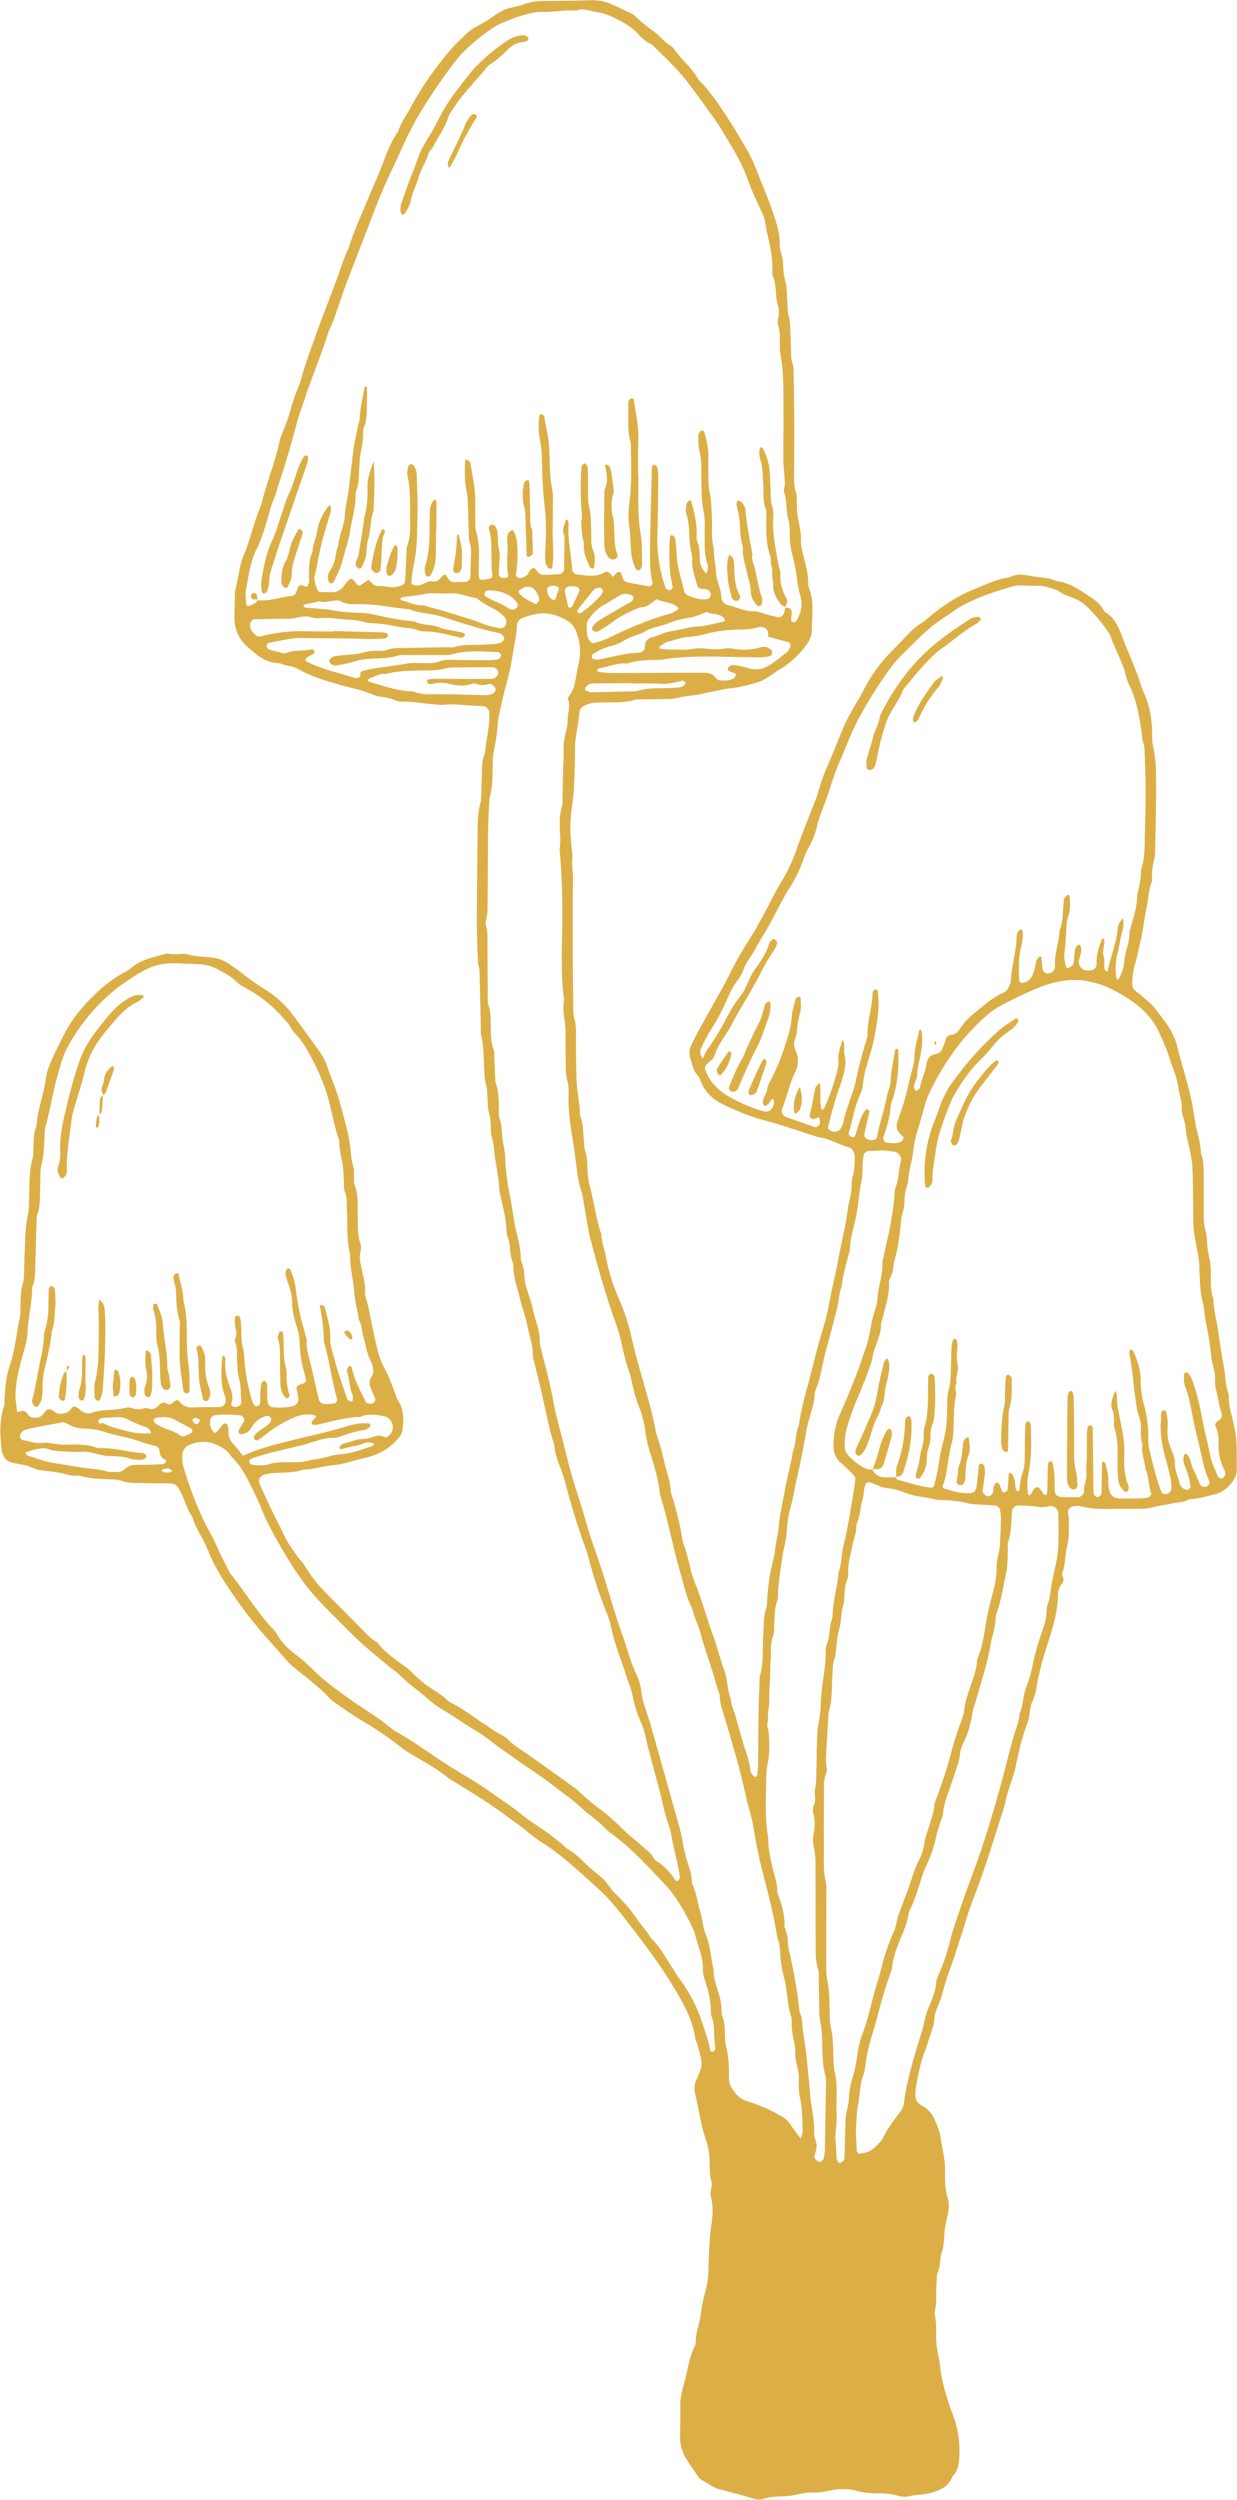 <?xml version="1.0" encoding="UTF-8" standalone="no"?><svg xmlns="http://www.w3.org/2000/svg" xmlns:xlink="http://www.w3.org/1999/xlink" data-name="Woodland Walk" fill="#dcaf46" height="1959.1" preserveAspectRatio="xMidYMid meet" version="1" viewBox="40.6 38.8 969.6 1959.1" width="969.6" zoomAndPan="magnify"><g data-name="Toadstool 17" id="change1_1"><path d="M639.17,1996.86c6.38-2.14,13-1.62,19.56-2.23s12.8-3.21,19.49-2.72c.5,0,1,0,1.52,0a43.26,43.26,0,0,0,10.47-1.35c6.95-1.54,14.18-1.94,21.06-.07a71.16,71.16,0,0,0,18,2.09,53.93,53.93,0,0,1,15,1.83,17.29,17.29,0,0,0,9,.44c5-1.35,10.11-1,15-2.18,8-2,15.67-4.61,18.92-13.37,4.71-4.71,5.18-10.76,5.4-16.92a77.48,77.48,0,0,0-4-28.39c-1.49-4.3-3.28-8.49-4.62-12.83-3-9.65-5.76-19.35-6.66-29.49-.26-3-1.09-6-1.6-8.93-.42-2.49-.88-5-1.09-7.48-.61-7.55.46-15.21-1.31-22.71a7.18,7.18,0,0,1,.21-3c1.44-7,.66-14.14,1.16-21.21.21-3-.14-6.35,1-9,2.33-5.29,1.43-11.07,3.26-16.31,2-5.89,1.49-12,2.31-18a87.51,87.51,0,0,1,1.81-8.89c1.22-5,1.88-10.23.34-15-2.39-7.47-2-15.07-2.07-22.59,0-8.72-2.41-17-3.59-25.49-.54-3.94-2.19-7.77-3.7-11.5-1.92-4.75-4.63-9-9.16-11.8a38.29,38.29,0,0,1-3.78-2.53,7.88,7.88,0,0,1-2.94-6.66,35,35,0,0,1,.32-6.07c1.66-8.92,3.16-17.88,6.36-26.46,2.3-6.15,4.27-12.41,6.28-18.66.76-2.39,1.7-4.86,1.75-7.31.08-4.74,1.92-8.92,3.65-13.08a66.54,66.54,0,0,0,2.87-8.55c1.57-5.83,3.27-11.63,5.37-17.33,3.68-9.94,6.78-20.1,10.08-30.18,2.67-8.15,4.82-16.51,8-24.46,9.91-24.92,17.38-50.64,25.58-76.12,1.72-10.52,6.48-20.19,8.58-30.61,1.3-6.42,2.76-12.82,4.46-19.14,1.31-4.86,3-9.62,4.71-14.37,1.87-5.25,1.29-11,3.69-16.21a45.28,45.28,0,0,0,3.33-11.64c2-12.53,5.69-24.62,9.57-36.62,3.75-11.6,7-23.19,7.12-35.48a13.06,13.06,0,0,1,3.08-8.39,5,5,0,0,0,.72-5.57,4.56,4.56,0,0,1-.43-3c2.69-6.71,2-14,3.79-20.83a49.85,49.85,0,0,0,1.36-12c.06-5.07.24-10.13-.73-15.15-.27-1.42,2.2-4,3.86-4.16,2-.18,4.17-.7,6-.17,8.42,2.44,17,2.19,25.62,2.17,6.07,0,12.15-.06,18.23-.06,4.56,0,9-.07,13.52-1.4,4.33-1.29,9-1.48,13.37-2.61,4.85-1.26,10.16-.67,14.61-3.57,6.65-.06,12.88-2.27,19.28-3.66,7.61-1.64,12.42-6.48,16.16-12.72a12.36,12.36,0,0,0,1.63-5.75c.16-6.58,0-13.17-.06-19.75a89.11,89.11,0,0,0-2.15-16.46c-1.48-7.4-4.2-14.61-4-22.35,0-2-.95-3.91-1.35-5.88a48.92,48.92,0,0,1-1.26-7.45,96.07,96.07,0,0,0-1.65-12c-1.35-8-2.78-15.93-3.78-23.92-1.13-9-3.77-17.8-4-26.94-2.21-5.83-1.93-11.91-2-18-.06-4.54,0-9.23-1.09-13.57a80.35,80.35,0,0,1-1.92-13.47c-.21-2.52-.19-5.13-.93-7.51-1.85-5.94-1.67-12-1.66-18.06,0-8.61.12-17.22,0-25.83-.07-6.07.06-12.18-2.18-18-.19-7.65-2.78-14.88-4.14-22.32-1.18-6.45-2-13-3.37-19.37-3.26-14.77-8.07-29.15-11.61-43.86a42.79,42.79,0,0,0-2.87-7c-3.28-7.51-8.76-13.6-13.55-20.06-3.26-4.39-7.93-7.75-12-11.5-1.11-1-2.52-1.7-3.67-2.68a6.45,6.45,0,0,1-2.54-5.26,60.44,60.44,0,0,1,.5-9.05c.84-4.46,2.29-8.8,3.29-13.23,1.67-7.37,3.43-14.73,4.67-22.17.74-4.48,1.24-9,2.29-13.42,1.72-7.35,1.66-15.07,4.44-22.25.51-1.34.21-3,.23-4.53a43.67,43.67,0,0,1,1.43-12,28.71,28.71,0,0,0,1-7.51c.35-16.7.83-33.42.78-50.13,0-10.58.14-21.18-2.32-31.7-1.25-5.33-.53-11.1-1-16.65a77.79,77.79,0,0,0-5.78-24.91,46.91,46.91,0,0,1-2.39-5.57c-4.12-14.09-10.71-27.24-15.77-41-2.44-6.6-5.49-13.15-12-17.12a6,6,0,0,1-2-2.21c-3.3-6.11-9.17-9.35-14.6-13-6.75-4.5-13.75-8.63-22.09-9.51-6.55-3-13.77-2.85-20.67-4.16-5.34-1-11-1.75-16.23,1.12-10.15,1.44-19.26,5.88-28.62,9.72-12.3,5-23.21,12.2-33.42,20.57-2.35,1.92-4.55,4.12-7.16,5.6a44.72,44.72,0,0,0-9.33,7.7c-3.59,3.57-7,7.36-10.58,10.92-10.52,10.37-19.54,21.81-26,35.23-2,4.09-4.63,7.84-6.82,11.82-2.68,4.86-5.55,9.66-7.74,14.75-4.78,11.13-9,22.5-14,33.58a131.08,131.08,0,0,0-5.57,15.69c-.71,2.41-1.26,4.84-2.19,7.21-5.37,13.64-10.86,27.24-15.78,41A120.49,120.49,0,0,1,654.63,727c-5.52,9.1-10.22,18.59-15.19,28-4.27,8-8.76,15.94-13.75,23.56-3.32,5.07-6.24,10.41-9.14,15.74s-5.45,10.86-8.37,16.18c-6.33,11.52-12.84,22.94-19.2,34.44-2.2,4-4.16,8.1-6.25,12.15a15,15,0,0,0-.83,11.8c1.37,4.3,2.09,8.89,5.37,12.41a11.24,11.24,0,0,1,2.29,3.89c3.19,9.21,9.8,15.27,18.29,19.26,10,4.72,20.15,9.14,31,12,14.59,3.87,28.86,8.94,43.27,13.5,8.66,1,16.07,5.84,24.33,8.13,2,.54,3,2.62,3.68,4.58a8.58,8.58,0,0,1,.48,3c-.21,5,0,10-1.62,15-1.22,3.73-.6,8-1.19,12-.66,4.49-2,8.87-2.59,13.36-1.86,14.56-5.72,28.72-8.2,43.15-1.38,8-3.55,15.74-5.08,23.68s-2.89,15.87-5.23,23.63c-3.18,10.62-6.22,21.3-8.84,32.07-3.8,15.67-8.83,31-11.09,47.08-3,6.56-1.89,14-4.71,20.64-1.65,10.48-4.6,20.71-6.45,31.13-1.59,8.93-3.74,17.76-4.52,26.9-.64,7.49-2.89,14.86-3.32,22.46a168.71,168.71,0,0,0-5.92,37.36,16.44,16.44,0,0,1-.54,4.51c-2.35,6.85-2,14-2.44,21-.7,11.07.41,22.3-2.75,33.18a12.18,12.18,0,0,0-.16,3c-.27,8.1-.66,16.2-.78,24.3-.2,14.18-.2,28.37-.38,42.55a60.75,60.75,0,0,1-.81,7.46,1.36,1.36,0,0,1-.85.95,2.1,2.1,0,0,1-1.44-.38,7.1,7.1,0,0,1-3-5c-.65-6.08-2.54-11.83-4.51-17.56-.66-1.9-1.24-3.83-1.78-5.76-1.94-6.8-3.71-13.64-5.8-20.39-1.19-3.85-3-7.52-3.12-11.67-2.94-7.07-2.38-14.92-5-22.12-2.78-7.57-4.84-15.41-7.32-23.1-1.55-4.81-3.45-9.51-5-14.33-3.14-10.12-6.41-20.2-10.25-30.09a83.32,83.32,0,0,1-4.22-13,165.8,165.8,0,0,0-5.27-19,34.83,34.83,0,0,1-1.36-5.88c-1.47-9.5-4-18.73-6.54-28-.66-2.43-1.95-4.8-2.1-7.24-.39-6.65-2.41-13-4.15-19.25s-2.78-12.77-5-19a95,95,0,0,1-3.5-13.14c-2-9.87-4.66-19.61-7.42-29.29-3.73-13.11-7.56-26.16-10.61-39.47a155.68,155.68,0,0,0-9.12-28.76,148.54,148.54,0,0,1-11-34.56c-1-6-3.5-11.65-3.61-17.81-4.27-12.47-5.75-25.61-9.17-38.27a56.79,56.79,0,0,1-1.77-13.47c-.11-4.55-.26-9.07-1.73-13.5-.77-2.34-.74-5-1-7.47-.66-6.52-.37-13.13-2.66-19.48-.83-2.3-.5-5-.78-7.52-.4-3.51-.89-7-1.3-10.52s-1-7-1.08-10.53c-.28-10.13-.47-20.26-.46-30.4,0-6.58.34-13.14-1.62-19.58a21.63,21.63,0,0,1-.49-6c-.17-16.71-.37-33.43-.42-50.14,0-17.22-.08-34.44.21-51.66.1-6.05-1.37-12.05-.36-18.1-2.47-22.73-2.44-23.75.73-48.23.26-2,.37-4,.43-6.06.3-9.61.89-19.24.75-28.85-.16-10.21,2.9-20,3.54-30.05.14-2.11,1.84-3.56,3.65-4.56a22.69,22.69,0,0,1,10.2-2.52c10.07-.51,20.27.67,30.16-2.33,1.4-.42,3-.1,4.54-.13,6.08-.11,12.16-.17,18.23-.33,3-.08,6.18.09,9.07-.64a95.51,95.51,0,0,1,13.42-2.29c4.5-.48,8.91-1.69,13.37-2.56,5.45-1,10.86-2.52,16.36-3,6.62-.57,12.92-2.53,19.2-4.19s11.75-5.77,17.15-9.56c1.65-1.16,3.51-2,5.17-3.16a73.48,73.48,0,0,0,15.42-14.56c3.21-4,6.15-8.44,6.15-13.62,0-11.05,2.12-22.27-2.12-33.1a17.76,17.76,0,0,1-.7-6,62.61,62.61,0,0,0-1.58-10.46c-1.42-7.41-4.41-14.59-4.14-22.25s-2.77-14.91-3-22.51c-.07-2.53-.14-5.06-.26-7.59-.1-2,.17-4.2-.51-6-2-5.42-1.48-11-1.51-16.54-.07-12.16.15-24.31.09-36.47-.07-14.18-.29-28.36-.54-42.54a20,20,0,0,0-.92-6,30.2,30.2,0,0,1-1.12-9c-.16-6.07-.3-12.15-.58-18.22a39.08,39.08,0,0,0-1-9c-1.17-4-1.08-8-1.33-12-.32-5-.13-10.24-1.33-15.08a63.53,63.53,0,0,1-2-15c0-5.18-2.8-9.79-2.65-14.88.27-8.79-2.54-16.88-5.25-25-3.5-10.56-8-20.73-12-31.09a128.05,128.05,0,0,0-8.25-17.87c-6.29-11-12.87-21.75-19.93-32.22a165.9,165.9,0,0,0-13.65-18.13c-2-2.27-4.39-4.36-5.88-6.94-4.87-8.46-13-14.23-18.17-22.36a6.62,6.62,0,0,0-2.24-2C561,71.7,557.53,66.42,552.53,63a110.43,110.43,0,0,1-14-11.55,9.83,9.83,0,0,0-2.45-1.76c-5-2.41-10-4.76-15.06-7.12A37.78,37.78,0,0,0,503.4,39c-12.65.4-25.31.49-38,.59a37.44,37.44,0,0,0-13.36,2.35c-5.17,2-10.94,2.39-15.95,4.54-5.5,2.37-10.31,6.34-15.48,9.52-2.58,1.58-5.37,2.85-7.94,4.45a35.61,35.61,0,0,0-6.12,4.45C401.86,69.48,397,74,392.79,79A255.53,255.53,0,0,0,361.9,124c-3.07,5.77-7.07,11.07-9,17.42-4.95,7.12-8.32,14.94-11.34,23.06-4.23,11.35-9.31,22.37-13.93,33.57-4.81,11.67-10.22,23.12-13.74,35.29-3.58,6.73-5.66,14-8.19,21.18s-5.35,14.16-8,21.25-5.4,14.16-8,21.29c-3.91,10.94-7.95,21.86-11.4,33-1.19,3.84-2,7.79-3.64,11.52a153.64,153.64,0,0,0-6.82,20.05c-2,7.29-5.15,14.25-7.72,21.38a40.85,40.85,0,0,0-1,4.44c-3.67,15.74-9.89,30.74-13.62,46.47-5.62,13-8.45,27-13.89,40-3.71,8.9-4.13,18.69-6.77,27.91-.16,7.09-.47,14.18-.46,21.26a29.24,29.24,0,0,0,10.44,22.75c6.85,6,13.56,12.24,23.55,12.54,2.44.08,4.81,1.6,7.28,1.95a28.69,28.69,0,0,1,10,3.4c10.7,6,22.36,9.19,34.08,12.4,7.77,2.12,15.72,3.69,23.17,7a28.12,28.12,0,0,0,7.29,1.81A37.08,37.08,0,0,1,349,587a18.55,18.55,0,0,0,7.32,1.67c8.12-.28,16,1.47,24,2a52,52,0,0,0,7.56.41,77.13,77.13,0,0,1,15,.09c5.52.63,11.11.66,16.66,1,2.39.16,4.54,2.72,4.62,5.19.34,10.7-2.42,21-3.49,31.58-2.49,5.76-2.21,11.88-2.37,18-.17,6.58-.47,13.16-.71,19.74-3,9.86-2.57,20-2.7,30.14-.27,22.29-.51,44.58-.51,66.87,0,10.12.58,20.24.89,30.36,1.72,4.9,1.24,10,1.4,15.06.36,11.65.55,23.3.82,34.94.05,2-.22,4.14.26,6.06,2.38,9.44,1.78,19.12,2.53,28.69.19,2.52.06,5.15.77,7.52,1.46,5,1.51,10,1.78,15,.16,3,.16,6.17,1,9,1.31,4.47,1.4,9,1.58,13.52a22.27,22.27,0,0,0,.59,6c1.76,5.37,1.82,11,2.68,16.42,1.41,9,3,18,3.58,27.05a10.26,10.26,0,0,0,.4,1.46c2.05,9.36,4.67,18.62,4.91,28.3a20.57,20.57,0,0,0,1.28,5.91c2.13,6.27,1.08,13.14,3.77,19.31a7.65,7.65,0,0,1,.37,3c0,8.22,3,15.85,4.79,23.68,1.93,8.35,5.11,16.43,6.71,24.82,1.31,6.91,4,13.61,3.77,20.84-.06,1.95.73,3.95,1.2,5.91,2.34,9.81,4.87,19.58,7,29.44,2.26,10.34,4.32,20.72,7.28,30.9a29.44,29.44,0,0,1,1.56,5.83c.39,5.14,2.12,9.86,3.91,14.6a127.25,127.25,0,0,1,4.42,12.89,519.69,519.69,0,0,0,15.55,50.62c1.05,2.83,2,5.73,2.75,8.66a342.62,342.62,0,0,0,13.63,41.75,71.52,71.52,0,0,1,4.13,12.93c2.47,12.46,7.46,24.1,11.24,36.13,1.81,5.76,4.27,11.29,5.51,17.28a93.19,93.19,0,0,0,6.9,21.57,49.7,49.7,0,0,1,3.11,10.15c4.35,18.68,10.09,37,14.26,55.73,1.76,7.9,5,15.44,6.42,23.31,1.5,8.47,3.83,16.73,5.35,25.17.27,1.49.65,3,.84,4.46a6.87,6.87,0,0,1-.12,3,4.31,4.31,0,0,1-1.79,1.8,1.52,1.52,0,0,1-1.35-.47c-3.94-5.94-8.39-11.33-14.66-15a9.26,9.26,0,0,1-3-3.41c-1.81-3.18-4.66-5.19-7.32-7.54-6.06-5.33-12.45-10.25-18.2-16a149,149,0,0,0-16-13.94,169.72,169.72,0,0,1-16.26-13.65,31.37,31.37,0,0,0-3.48-2.93c-12.73-9.12-25.41-18.33-38.27-27.26-5-3.46-10.18-6.58-14.41-11a17.86,17.86,0,0,0-5-3.39c-4.53-2.29-8.53-5.37-12.77-8.1-8.5-5.48-16.44-11.85-25.5-16.45a14.56,14.56,0,0,1-3.81-2.46c-4-4-8.85-6.71-13.43-9.86a83.57,83.57,0,0,1-12.94-10.5,45.16,45.16,0,0,0-5.61-5.11c-8.16-6-16.58-11.57-22.92-19.64a3.76,3.76,0,0,0-1.19-.93c-3.7-1.88-6.35-5-9.21-7.85-8.94-9-17.78-18-26.76-26.93-7.21-7.15-13.84-14.72-19.12-23.43a26.27,26.27,0,0,0-3.51-4.92c-2.88-2.92-4.78-6.49-7.17-9.71-4.91-6.6-7.79-14.19-11.53-21.34-4.93-9.4-9.29-19.11-13.61-28.82-1.65-3.7-.57-6.7,4.2-8a36.65,36.65,0,0,1,7.45-1.13c7.56-.46,15.21-.06,22.52-2.68,7.16.13,13.93-2.49,20.94-3.07a90.76,90.76,0,0,0,17.8-3.59c3.39-1,6.81-1.83,10.24-2.66,10.59-2.56,19.74-7.74,26.41-16.64a9.41,9.41,0,0,0,2-4c1.09-8.09,1.63-16.12-3-23.56-1.32-2.1-1.91-4.66-2.87-7-2.51-6.06-4.53-12.41-7.72-18.09-3.3-5.86-5.14-12.08-6.63-18.44-2.3-9.83-4.22-19.74-6.23-29.64-.89-4.43-3-8.57-2.8-13.29.26-5.61-1.27-11-2.44-16.43-1-4.83-2.46-9.77-.91-14.93a10.57,10.57,0,0,0-.35-6c-2.26-6.91-1.76-14-2-21.1-.3-8,.85-16.18-2.23-24-.89-2.25-.5-5-.68-7.53s.2-5.22-.57-7.55c-1.61-4.9-1.71-9.92-2.31-14.93a131.92,131.92,0,0,0-3.19-16.33c-2.23-8.79-4.56-17.57-7.29-26.22-2.12-6.73-5.13-13.19-7.31-19.91a45.28,45.28,0,0,0-6.07-12.14c-6.38-9.1-13-18-19.54-27A81.2,81.2,0,0,0,249,814.52a187.41,187.41,0,0,1-19.83-14c-2.73-2.24-5.77-4.1-8.64-6.17a29.26,29.26,0,0,0-14.06-5.24c-7-.78-14.14-.76-21-3-4.5.31-9,.85-13.48-.11a3.26,3.26,0,0,0-1.51.14c-9.13,2.76-18.71,4.21-26.45,10.67-3.46,2.88-7.75,4.73-11.53,7.25a107.84,107.84,0,0,0-11,8C108,823.77,96.44,837,88.79,853.42c-2.35,5-5.1,9.91-7.24,15-2,4.64-4.17,9.41-4.76,14.31-1.59,13.07-6.87,25.38-7.59,38.58-2.3,5.26-2.15,10.87-2.41,16.43-.13,3,0,6.19-.75,9.07-2.71,9.92-2.23,20.07-2.62,30.16-.17,4.56.17,9.26-.88,13.62-2.16,9-2.1,18.07-2.54,27.15-.32,6.58-.31,13.17-.58,19.75a31.1,31.1,0,0,1-1,7.47c-1.48,4.94-1.61,10-1.73,15-.1,4,.16,8.2-.69,12.1-2.57,11.84-3.49,24-7.37,35.59a76.48,76.48,0,0,0-3,11.72c-.74,4.47-1,9-1.33,13.55a2.38,2.38,0,0,0,.21,1,4.92,4.92,0,0,0-.55,2.23,18.09,18.09,0,0,0,.29,2.71c-.74,2.63-1.6,5.25-2.12,7.83a74.43,74.43,0,0,0-.94,20.54c.44,5.41.32,12.8,5.4,16.15,2.4,1.58,5.34,2,8.11,2.49l6.65,1.27c.19.08.4.13.6.22a12.18,12.18,0,0,1,3,1.34c2.42.57,4.71,1.9,7.14,2.16,7.54.82,15,1.54,22.38,3.74,3.32,1,7.24,0,10.53,1,6.93,2.17,14,1.88,21.06,2.35,3,.2,6.26,0,9,1,5.42,2,11,1.83,16.5,2,7.59.17,15.19.17,22.79.31a6.84,6.84,0,0,1,6.1,3.64c4.56,7.34,6.31,16,11.21,23.14,1.55,5.94,4.65,11.11,7.6,16.43,3.17,5.72,5.35,12,8.21,17.88a133.63,133.63,0,0,0,6.62,11.94,363.06,363.06,0,0,0,22.56,32.33c9,11.59,19.12,22.17,28.63,33.3a35.31,35.31,0,0,0,4.3,4.26c10.12,8.37,20.83,16.06,29.8,25.79a19.48,19.48,0,0,0,3.5,2.9c7.13,4.81,14.09,9.9,21.48,14.24a277.56,277.56,0,0,1,31.25,21.36,60.54,60.54,0,0,0,6.27,4.25c10.38,6.25,21.15,11.87,30.56,19.64a31.71,31.71,0,0,0,3.87,2.4c14.61,9,29.28,17.92,43,28.32,4.42,3.35,9.16,6.34,13.36,9.95a116.5,116.5,0,0,0,13.37,9.92c16.3,10.39,30.08,23.84,44.34,36.7,7.53,6.79,13.95,14.66,20.12,22.7,12.94,16.87,26.37,33.88,38.55,54.29,7.27,12.21,14.33,24.43,16.38,38.84.28,2,1.44,3.78,1.92,5.74,3.62,14.77,5.29,13.38-1.06,27.72a16.23,16.23,0,0,0-.84,10.43c2.88,12.27,4.55,24.84,8.66,36.79a51.5,51.5,0,0,1,2.64,14.86c.24,6.05-.15,12.14,1.7,18.07.41,1.32-.25,3-.39,4.47-.18,2-.9,4.14-.4,5.94,1.94,7,1.78,14.19.74,21.12-1.89,12.54-2.14,25.13-2.56,37.73a56.26,56.26,0,0,1-1.73,13.49,149.84,149.84,0,0,0-4.29,20.73c-.9,7-3.84,13.66-3.88,20.84a10.24,10.24,0,0,1-1,4.41c-3.88,7.81-5,16.42-7.08,24.71-1.69,6.82-4.12,13.57-4,20.79.08,8.1,0,16.21-.2,24.31a31.62,31.62,0,0,0,4.57,17.39c3.11,5.2,6.7,10.11,10.14,15.11a6.32,6.32,0,0,0,2.21,2c4.92,2.52,9.18,6.2,14.8,7.53,8.34,2,16.58,4.32,24.8,6.75C633.27,1997.4,636.22,1997.85,639.17,1996.86Zm214.88-777.34a21.46,21.46,0,0,0,8.89-.49c3.54-.87,7.25,2.21,7.27,5.86,0,9.62.38,19.27-.33,28.85-.52,7-2.52,13.89-3.85,20.83-.58,3-1.28,5.92-1.68,8.92-.52,4-.92,8-2.39,11.84-.88,2.3-.93,5-1.1,7.47a43,43,0,0,1-2.55,11.8,216,216,0,0,0-8,27.61,117.87,117.87,0,0,1-5.36,18.9c-2.64,6.68-2.24,14-5.19,20.54-.33,5.1-2.16,9.85-3.65,14.66-4.65,15-7.92,30.27-12.2,45.32-5.81,20.4-11.77,40.75-19.13,60.63-3.51,9.45-7.08,18.91-10.25,28.46s-6.75,19-9.25,28.78a154.06,154.06,0,0,1-8,24.42c-1.22,2.76-2.64,5.66-2.88,8.58-.6,7.25-3.48,13.67-6.25,20.18-2.38,5.61-3.1,11.68-4.81,17.47-1.58,5.33-3.36,10.59-4.91,15.92-4,13.58-7.63,27.23-9.39,41.32a12.77,12.77,0,0,1-2.36,5.46c-4.67,6.6-9.94,12.78-13.42,20.19-1.52,3.25-4.15,5.67-6.67,8.19-3.45,3.44-7.73,4.67-12.31,5.19a2.6,2.6,0,0,1-2-1.54c-.4-5.54-.59-11.1-.84-16.76.57-7,.46-14.16,1.9-21s1-14.1,3.58-20.9c1.56-4.19,2-8.84,2.66-13.34,1.63-11.57,5.75-22.48,8.73-33.69s5.89-22.46,10-33.35a25,25,0,0,0,1.57-5.84c.93-8.14,3.89-15.62,7-23.11,2.3-5.59,4.83-11.13,5.65-17.23a14.52,14.52,0,0,1,1.32-4.32c3.8-7.75,6.21-16,8.85-24.18a113.57,113.57,0,0,1,4.33-11.31,103.47,103.47,0,0,0,7.67-23c.74-3.95,2.33-7.73,3.52-11.6.59-1.92,1.51-3.84,1.64-5.8.44-6.69,2.92-12.77,5.09-19,2.33-6.66,4.53-13.38,6.7-20.1a28.3,28.3,0,0,0,1.31-5.87,24.66,24.66,0,0,1,2.22-8.74,79.26,79.26,0,0,0,7.61-24.53,40.16,40.16,0,0,1,1.56-5.83c3-10.18,6.06-20.32,8.85-30.54,1.59-5.84,2.9-11.77,3.94-17.72,1.2-7,3.84-13.6,3.93-20.79,0-2.43,1.27-4.86,2-7.27,2.88-9.68,4.52-19.65,6.48-29.52,1-4.92.76-10.09,1-15.14.13-2.53-.48-5.28.31-7.56,2.7-7.83,2.32-15.95,3-24a5.1,5.1,0,0,1,5.27-4.37A124.46,124.46,0,0,1,854.05,1219.52ZM735.15,934c-1.06-.19-2.6-2.58-2.25-3.59,2.81-8.12,5.26-16.31,5.85-25a16.56,16.56,0,0,1,1.19-4.35c4.48-12.62,5.16-25.71,4.8-38.93a2,2,0,0,0-.76-1.26c-.58-.47-1.63-.08-1.82,1.13-1.23,8-3.25,15.8-3.48,24-.11,3.92-2.12,7.74-2.85,11.68-2,10.89-5.93,21.32-7.8,32.24-.08.44-.55.84-.9,1.21-1.62,1.77-6.7,1.32-8.22-.83a4,4,0,0,1-.87-2.71c1.27-5.91,2.74-11.78,4.07-17.67.08-.35-.43-.91-.78-1.24a1.52,1.52,0,0,0-2.46.06,35.38,35.38,0,0,0-3.62,6.6c-1.59,4.26-2.8,8.66-4.2,13a2.26,2.26,0,0,1-3.59,1c-.78-.49-1.92-1.67-1.76-2.19,3.28-10.51,4.65-21.61,9.52-31.64,1.36-2.81,1.58-5.82,2-8.82a98.31,98.31,0,0,1,2-10.4c1.84-6.82,4.22-13.51,5.85-20.39,1.5-6.36,2.44-12.88,3.37-19.36a81.65,81.65,0,0,0,.21-21.07,1.63,1.63,0,0,0-.87-1.11,1.83,1.83,0,0,0-2.52.95c-.23.44-.69.86-.7,1.3-.13,11.14-4.16,21.8-4,33,0,1.94-.87,3.9-1.42,5.83-2.91,10.2-5.73,20.4-7.83,30.82-1,4.91-3,9.63-4.49,14.43-1.82,5.77-4.12,11.39-5.12,17.41a16.27,16.27,0,0,1-1.68,4.18c-1.65,3.43-5.51,4.32-8.95,2.18-1-.61-1.65-1.42-1.38-2.51,2-8.31,4.2-16.58,6.75-24.74,1.2-3.85,2.73-7.59,3.9-11.45,2-6.72,4.07-13.45,2.19-20.65-.87-3.38.67-7.06-1-10.43-.45-.88-.65-1-.93,0-1.36,4.79-3.18,9.53-2.89,14.6a20.1,20.1,0,0,1-.23,5.94,173.63,173.63,0,0,1-10.59,31.5c-.36.82-1.33,1.38-2,2.06-2.4-6.81-.31-14-1.68-21.07a6.47,6.47,0,0,0-3.8,4.81c-1.27,6.94-2.6,13.86-4.23,20.72-.24,1,2,2.79,3.16,2.47.48-.13.94-.33,1.42-.49l3-1a28.15,28.15,0,0,1,.56,4.36c-.05,1.91-2.59,3.89-4.19,3.34-7.62-2.61-15.23-5.23-22.8-8a5,5,0,0,1-2.59-6.35c3.66-9.41,5.62-19.37,10.13-28.53a19.61,19.61,0,0,0,.74-16.2c-1.48-3.52-2.26-6.54-.7-10.09a14.38,14.38,0,0,0,1.14-4.38A91,91,0,0,1,667.84,832c.91-3.29.42-7,.36-10.51a1.64,1.64,0,0,0-2-1.63,3.31,3.31,0,0,0-2,1.74c-1.2,4.89-2.85,9.8-3.11,14.77-.36,7.22-2.68,13.88-4.78,20.56a164.1,164.1,0,0,1-11.43,28c-1.17,2.21-2.62,4.56-2.81,6.94-.33,4.16-4,7.16-3.49,11.45a3,3,0,0,0,.64,1.32,1.68,1.68,0,0,0,2.54.17,11.82,11.82,0,0,0,2.11-2.13c.61-.78,1-1.71,1.62-2.5.18-.24.88-.42,1-.28a2.28,2.28,0,0,1,.69,1.28,7.73,7.73,0,0,1-2.2,6.94,5,5,0,0,1-4,1.69,9.25,9.25,0,0,1-1.51-.11,118.49,118.49,0,0,1-29.14-12.62c-8-4.81-14.06-11.56-17.11-20.6a3.37,3.37,0,0,1,.53-2.77c2.24-2.68,5.8-4.36,6.92-7.85,2.36-7.36,6.94-13.35,10.91-19.79,3.14-5.11,5.64-10.68,8.77-15.86,5.76-9.52,11.41-19.1,16.51-29a160.06,160.06,0,0,1,10.77-18.3,15.58,15.58,0,0,0,2.14-5.49c.14-.61-1-1.63-1.68-2.27-.94-.86-1.88-.62-2.66.4-.61.79-1.61,1.45-1.86,2.33-2,6.92-5.77,12.87-9.91,18.65a51.17,51.17,0,0,0-4.07,6.36c-2.55,4.91-4.37,10.3-7.5,14.79s-6.68,8.83-9.3,13.79c-5.43,10.28-10.93,20.52-17.89,29.9-1.45,2-2.2,4.45-3.31,6.78a7.11,7.11,0,0,1-1.24-8.42A133.33,133.33,0,0,1,599,843.8c5-7.66,8.81-15.88,12.55-24.17.82-1.83,1.62-3.68,2.53-5.47,2.76-5.38,7.33-9.67,9.27-15.55s6.25-10.34,9-15.75,6.19-10.42,9.22-15.67c2.27-4,4.46-8,6.52-12,3.68-7.21,7.4-14.35,11.74-21.22a95.11,95.11,0,0,0,10-20.42,78.75,78.75,0,0,1,5.55-12.45A53.67,53.67,0,0,0,680.81,687c2-9,6-17.17,8.82-25.79,2.69-8.16,5.14-16.44,8.57-24.29,5.46-12.5,10-25.42,16.73-37.37a343.48,343.48,0,0,1,24.38-38.3c4.22-5.64,9.53-10.48,14.52-15.51,4.63-4.68,9.37-9.26,14.29-13.63,6-5.37,13-9.52,19.58-14.23,13.86-9.95,36-16.53,47.26-19.75a21.55,21.55,0,0,1,6-.6c4,0,8.13.6,12.14.3,5.81-.44,10.88,2,16.23,3.36,4.73,4.05,10.94,5.07,16.27,7.92,6,3.2,10.17,8.29,14.62,13.08A125.87,125.87,0,0,1,908.54,533a15.57,15.57,0,0,1,2.36,3.88c3.6,10.51,9.4,20.17,12.11,31a41.48,41.48,0,0,0,3.06,8.52c5.24,10.53,7.1,22,9,33.47.67,4,.58,8,1.94,11.92.81,2.31.75,5,.83,7.49.31,9.62.74,19.24.72,28.86,0,13.16-.4,26.33-.68,39.49-.15,7.08-.21,14.14-2.41,21-.75,2.35-.47,5-.8,7.51-.41,3-.93,6-1.49,8.93-.37,2-1.24,3.94-1.27,5.91-.11,8.72-2.9,16.85-5.13,25.11-.26,1-.89,1.94-.85,2.89.29,8.25-3.66,15.75-4.16,23.85-.29,4.62-2.17,8.73-4.09,12.83-.15.31-.86.66-1.12.54a1.74,1.74,0,0,1-.94-1.12,48.73,48.73,0,0,1,1-19.51c.89-3.45,1.49-6.9,2.08-10.39s1.84-6.8,2.43-10.25a26.26,26.26,0,0,0-.2-6c0-.11-.74-.32-.76-.27-1.19,2.19-3.21,4.35-3.36,6.62-.77,11.73-5.52,22.49-7.83,33.82-.09.42-.67.74-1,1.1-.55-.7-1.44-1.35-1.58-2.12-.71-4,.52-8.14-1.35-12,.46-3.45,1-6.9,1.3-10.37,0-.56-.86-1.2-1.36-1.85a42.47,42.47,0,0,0-4.87,20.47c0,3.21-2.71,5.12-6.33,5a15.12,15.12,0,0,1-3-.38c-2.7-.72-5.15-4.46-4.58-7.06s1.42-4.84,1.8-7.31c.29-1.89.33-4-1.4-5.42-.89-.74-3.26,2.16-3.5,4.37-.31,3-.49,6.06-.87,9.07a4.82,4.82,0,0,1-1.18,2.73,11,11,0,0,1-3.66,2.19c-.22.08-1.4-1.41-1.56-2.28-.61-3.44-1.37-6.76-.84-10.45,1-7,1.12-14.12,1.68-21.19a20.9,20.9,0,0,1,.91-5.95c2.13-5.38,2-10.88,1.46-16.45a4.46,4.46,0,0,0-.65-1.36,8.73,8.73,0,0,0-2.37,1.31,5.79,5.79,0,0,0-1.41,2.62,39.85,39.85,0,0,0-.48,4.51c-.66,6.52-.25,13.2-3,19.39-.4,9.58-4.32,18.73-3.55,28.46a8.93,8.93,0,0,1-.3,1.47c-.28,2.27-2.77,4-5.61,4a4.25,4.25,0,0,1-3.94-3.79c-.29-3-.53-6-.87-9,0-.2-.66-.48-1-.44a1.91,1.91,0,0,0-1.32.61,12.48,12.48,0,0,0-2,4c-.69,4-1.45,8-3.53,11.54a9.21,9.21,0,0,1-7.44,4.52c-.64.07-2-1-2.05-1.66-.36-9.07-.78-18.18,1.59-27.09a34,34,0,0,0,1-12,3,3,0,0,0-.63-1.3c-.86.3-2,.49-2.45,1.14a8.82,8.82,0,0,0-1.54,4.14c-.21,11.7-3.93,22.92-4.49,34.56a9.66,9.66,0,0,1-.67,2.94c-1.1,2.85-2.28,5.72-5.35,7-8.53,3.65-15.2,10-22.3,15.63a52.1,52.1,0,0,0-12.26,13.39,8.37,8.37,0,0,1-6.22,3.9,4.81,4.81,0,0,0-4.33,3.57c-.74,2.4-1.57,4.79-2.54,7.11a7,7,0,0,1-5.65,4.49c-4.09.65-6.24,3.33-6.71,7.15-.81,6.56-4.15,12.38-5.22,18.84a2.39,2.39,0,0,1-.83,1.24c-.76.63-1.61,1.14-2.43,1.7a23.31,23.31,0,0,1-1.36-2.44,2.6,2.6,0,0,1,0-1.49c.2-1,.49-1.95.78-2.92.57-1.93,1.63-3.85,1.67-5.79.17-9.16,4-17.76,3.88-27,0-2-.06-4-.3-6.06a11,11,0,0,0-1.11-2.75c-.33.29-.9.54-1,.87-1.12,6.93-3.72,13.57-3.69,20.73,0,3.54-1,6.94-1.9,10.4-2.58,9.75-4.46,19.71-7.64,29.3-1.27,3.81-2.59,7.61-3.88,11.42-1.35,4-.15,6.81,2.54,9.47.7.69,1.46,1.33,2.1,2.07s-.55,3.27-1.61,3.77C743.12,935.29,739.14,934.67,735.15,934Zm26.07-14c1.59-5.32,3-10.7,4.55-16a59.78,59.78,0,0,1,2.56-7.12,197.92,197.92,0,0,1,16.37-29,165.32,165.32,0,0,1,32.39-35.95,57.61,57.61,0,0,1,10.33-6.3c5.82-3.07,11.66-6.13,17.69-8.73,6.94-3,13.93-6.23,21.22-8A62.48,62.48,0,0,1,888.75,807a73.78,73.78,0,0,1,28.47,9.74,110.66,110.66,0,0,1,14,9c7.54,6.07,14,13.14,18,22.25,2.65,6,5.5,11.92,7.51,18.2,1.07,3.37,2.14,6.75,3.42,10a71.25,71.25,0,0,1,4.31,16c.7,5,2.65,9.76,2.43,14.91-.18,4.16,1.56,7.9,2.44,11.83.77,3.43.77,7,1.53,10.48,4.37,19.66,4.43,19.65,4.76,35.88.13,6.59.19,13.18.22,19.76.07,17.4.07,17.4,3.92,37.53a50.17,50.17,0,0,1,.78,6c.2,3,.22,6.08.36,9.11.31,7.06.45,14.06,2.32,21,1.55,5.79,1.54,11.94,2.92,17.91a223.54,223.54,0,0,1,3.88,25.43c.69,6,3.42,11.73,3,17.92s2.12,11.91,2.93,17.91c.41,3,1.54,5.84,2.22,8.78a4.5,4.5,0,0,1-2.2,5.17c-2,1.13-3.43,2.7-2.54,4.75a29.9,29.9,0,0,1,2.3,13.36,41.18,41.18,0,0,0,4.5,20.5,7.16,7.16,0,0,1,.83,2.89,4.76,4.76,0,0,1-2.15,3.76c-.93.74-3.25-.2-3.76-1.5-2-5.19-4.73-10.23-5.8-15.61s-2.34-10.84-3.59-16.24c-3-12.77-4.78-25.81-8.86-38.32-1.25-3.84-2.37-7.74-5.2-10.79a1.93,1.93,0,0,0-1.43-.34,1.76,1.76,0,0,0-1.08.62,2.15,2.15,0,0,0-.63,1.31c.22,3-.14,6.3.94,9,4.18,10.43,5.15,21.59,7.79,32.36,2.53,10.28,4.69,20.66,7.26,30.93,1,3.89,2.67,7.6,4,11.41.6,1.68-1.41,4-3.43,4-1.55,0-3.09-.38-3.81-1.91-1.91-4.1-3.58-8.33-5.61-12.37-1.82-3.6-1.59-8-4.62-11.08a2,2,0,0,0-1.38-.54,1.3,1.3,0,0,0-.9.76c-1.14,3-.61,6,.55,8.83a61.31,61.31,0,0,1,4.4,16c.15,1.26-1.79,3-3,2.58a13.56,13.56,0,0,1-1.42-.4,6.69,6.69,0,0,1-4-4.32c-1.17-5.4-4-10.37-3.8-16.15.21-5.21-2.87-9.63-4.21-14.49a32.78,32.78,0,0,1-1.6-10.37c.21-5,.42-10.1-1-15-.34-1.19-1.19-1.9-2.24-1.44a3.21,3.21,0,0,0-1.72,2c-.26,2,0,4.06-.2,6.07-.91,10.25,1.09,20.11,3.76,29.91,1.46,5.35,2.84,10.73,4,16.15a40.06,40.06,0,0,1,.4,7.53c0,2.28-2.76,4.35-5.4,3.9a3.44,3.44,0,0,1-2.4-1.48c-4.14-11.37-7-23.12-9.77-34.87a34.64,34.64,0,0,1-.44-7.57,95.45,95.45,0,0,0-3.23-25.46,70.47,70.47,0,0,1-2.81-21c.14-6-2.76-15.56-5.87-21.72-.31-.62-1.36-.88-2.07-1.31a3.92,3.92,0,0,0-.72,1.32,9.87,9.87,0,0,0,0,3c2.71,13.89,3.34,28.06,5.72,42,.85,5,3.39,9.55,3.2,14.77-.17,4.55-.26,9.13,1.22,13.55-1.3,6.69,1.87,12.84,2.33,19.32,2.83,6,2.16,12.88,4.63,19,.34.84-1.69,3.1-2.77,3.23-2,.22-4,.57-6,.6-5.06.1-10.13.06-15.19.07s-8.42-1.8-9.35-7.84a28.57,28.57,0,0,1-.47-6c.28-4.67-1.1-9-2.28-13.4-.2-.75-1.19-1.28-1.81-1.92-.27.43-.77.86-.78,1.29-.19,8.08-.32,16.16-.48,24.24,0,1-2.12,2.66-3.23,2.5-1.31-.19-3-1.68-3-2.82-.11-6.06-.18-12.13-.25-18.2-.13-11.13-.22-22.25-.41-33.37a1.77,1.77,0,0,0-2-1.74,2,2,0,0,0-2,1.8,45,45,0,0,0-.55,6c-.09,5.57,0,11.14-.11,16.72-.07,4.56-.57,9.14-.25,13.66.32,4.67-2.24,8.77-1.87,13.43.19,2.48-2.6,4.64-5.07,4.64q-6.07,0-12.15-.13c-3.78-.08-5.72-1.86-5.78-5.35-.11-7.06.17-14.15-1.6-21.08a2.11,2.11,0,0,0-2.38-1.56c-.3,0-.68.59-.79,1a12.12,12.12,0,0,0-.61,2.94c-.18,6.57-.25,13.14-.46,19.71,0,.93-.51,2.55-1,2.65-1.65.3-2.34-1.19-3.09-2.43a18.58,18.58,0,0,0-1.78-2.44c-1.47-1.73-3.36-1.44-4.82.76-.82,1.24-1.48,2.58-2.33,3.8a1.58,1.58,0,0,1-1.34.53,1.7,1.7,0,0,1-.77-1.25,45.62,45.62,0,0,1,.32-15.07,123.17,123.17,0,0,0,2-16.38c.37-7.57.06-15.19-.11-22.78,0-.77-1-1.57-1.59-2.26-.81-.9-2.56.89-2.65,2.77-.12,2.53-.23,5.06-.27,7.59-.11,6.08-.22,12.16-.25,18.24a38.58,38.58,0,0,1-2.17,13.36c-1.36,3.7-1.38,7.89-2.06,11.85-.07.44-.59.8-.91,1.2-.62-.63-1.66-1.19-1.8-1.92-.75-4-.46-8.15-2.8-11.69-.41-.64-1.37-.91-2.07-1.35-.24.45-.65.88-.68,1.35-.33,4-.49,8.06-.94,12.07-.08.74-1.15,1.54-2,2-1.07.59-2,0-2.42-1.13-.71-1.83-1.39-3.68-2.19-5.47a1.74,1.74,0,0,0-1.17-.72,2,2,0,0,0-2.45,1.35,16.69,16.69,0,0,0-.87,2.82c-.19,1-.09,2-.28,3a4,4,0,0,1-4.36,3.21c-1.79-.35-4-2.76-3.83-4.18.62-4.51,1.38-9,1.81-13.53a20,20,0,0,0-.53-6,3.11,3.11,0,0,0-2-1.73,1.77,1.77,0,0,0-2.21,1.57c-.6,5-1,10-1.6,15a13.54,13.54,0,0,1-1.18,4.3,4.42,4.42,0,0,1-2.22,1.84,7.78,7.78,0,0,1-2.94.45c-6.64.06-12.94-1.69-19.17-3.73a1.78,1.78,0,0,1-1.17-2.43c3.33-8,3.42-16.7,5.34-25,.56-2.45.6-5.07,1.44-7.41,1.23-3.42,1.37-6.92,1.57-10.45.52-9.58,0-19.24,2.28-28.68-.77-3-1.18-5.94.25-8.86-.92-3.07.37-6,.68-8.94a17.52,17.52,0,0,0,0-6c-1.2-4.54-.18-9,0-13.46a20.38,20.38,0,0,0-.52-4.44,1.49,1.49,0,0,0-2.27-1.27,1.76,1.76,0,0,0-.94.94,21,21,0,0,0-.93,4.38c-.25,5.57-.33,11.14-.51,16.71-.21,6-.13,12-1.85,18-1.23,4.28-.92,9-1.08,13.57-.52,15.21-.38,15.23-3.54,28.49a127.51,127.51,0,0,0-3,14.8c-.69,6-2.29,11.88-3.68,17.77a2.91,2.91,0,0,1-2.26,1.67c-9-1-17.66-3.88-26.38-6.3-.63-.18-1-1.08-1.52-1.83-2.82,0-5.65.1-8.47,0a10.53,10.53,0,0,1-9.82-6.3c-1.47,0-3.13.31-4.33-.27a41.77,41.77,0,0,1-9.08-5.45c-8.06-7-8.75-7.93-8.07-18.2a54,54,0,0,1,2.5-11.78c3.44-11.67,8.63-22.64,13-33.91,2.57-6.6,5.35-13.07,6.51-20.14.49-3,1.87-5.75,2.77-8.64,1.49-4.81,3.63-9.43,3.5-14.68-.05-1.94.91-3.9,1.38-5.86,2.11-8.81,5.18-17.44,4.88-26.7a8.27,8.27,0,0,1,.9-4.4c2.79-4.53,2.18-9.83,3.67-14.65a107.34,107.34,0,0,0,3.11-14.79c.79-5,1.27-10,1.69-15.07s2.89-9.61,2.74-14.84A37.22,37.22,0,0,1,752.26,966c.32-9.15,3.46-17.83,4.39-26.89C757.33,932.52,759.34,926.25,761.22,920ZM577.67,573.08c.82.43-.45,2.95-1.68,3.37a12.7,12.7,0,0,1-2.82,1c-3.5.28-7,.51-10.52.55-7.53.09-15-.07-22.39,2.15-1.87.56-4,.36-6,.41-10,.27-20.08.57-30.13.7a10,10,0,0,1-4.12-1.38,1.56,1.56,0,0,1-.35-2.53,8.23,8.23,0,0,1,3.45-2.58,23.59,23.59,0,0,1,6-.48c9-.09,18.07-.11,27.11-.15v.21c7.53.05,15.08-.2,22.58.25,5.64.33,10.85-1,16.17-2.36C575.73,572,576.82,572.63,577.67,573.08Zm61.4-42.61a4.6,4.6,0,0,1,3.55,4.28c.11,1,.09,1.92.13,3l16,4.32c1.21.33,1.91,2.46,1.2,3.81s-1.25,2.93-2.34,3.81c-4.34,3.48-8.7,7-13.35,10-5.29,3.45-11.1,4.71-17.39,2.61a64.82,64.82,0,0,0-8.83-2.11,12.16,12.16,0,0,0-4.5.07,3.92,3.92,0,0,0-2.17,1.8,1.77,1.77,0,0,0,.88,2.59c1.34.66,2.78,1.09,4.14,1.7.45.19,1.15.73,1.09.95a8.73,8.73,0,0,1-1.09,2.46,2.73,2.73,0,0,1-1.18.93c-3.34,1.48-6.88,1.53-10.42,1.2a3.82,3.82,0,0,1-2.62-1.22c-2.46-4-6.2-4.76-10.44-4.73-7.08.06-14.17,0-21.25,0-16.71.08-33.41.27-50.11.28a101.44,101.44,0,0,1-10.56-.92,2.16,2.16,0,0,1-1.14-.88c.36-.7.81-1.82,1.36-1.9,7.45-1.13,14.51-4.64,22.29-3.76,8.3-2.86,16.93-2.7,25.54-2.84,26.15-4.42,52.49-1.93,78.76-2.08a38.93,38.93,0,0,0,7.45-.85,3.06,3.06,0,0,0,1.72-2.11,3.34,3.34,0,0,0-.69-2.73,9.28,9.28,0,0,0-3.81-2.25,8.65,8.65,0,0,0-4.49.1,45.58,45.58,0,0,1-21,1.18,22.44,22.44,0,0,0-8.91.09,28.54,28.54,0,0,1-4.55.24c-6,.39-11.79-1.53-18-.33-5.88,1.14-12.11.57-18.18.59a67.68,67.68,0,0,1-7.51-.62,1.67,1.67,0,0,1-1.21-.82,1.42,1.42,0,0,1,.55-1.25c2.14-1.28,4.2-3.07,6.53-3.57,5.4-1.15,10.45-3.42,16.19-3.66,6-.24,11.88-2.23,17.81-3.43a103.28,103.28,0,0,1,16.5-2.09c7.06-.28,14.18-.15,21.06-2.28C637,529.77,638.09,530.28,639.07,530.47Zm-160.2-30.86c-1,2.87-1.91,5.72-2.93,8.53-.13.38-.65.62-1.12,1-4.52-1.54-5.05-5.52-5.46-9.57C472.58,497.16,475.75,497,478.87,499.61Zm10.66-1.48c1,.1,2,.16,3,.31s2.66,2.41,2.25,3.31c-1.82,4.07-3.59,8.15-5.55,12.14-.32.65-1.46,1-2.28,1.22-.2.07-.87-.61-1-1q-1.33-5.78-2.53-11.58a3.51,3.51,0,0,1,3.16-4.13C487.55,498.25,488.54,498.21,489.53,498.13Zm-28.74,4.26c1.24,2.11,2.53,4.28,2.52,6.84a24.7,24.7,0,0,1-1.84,2.34c-.32.32-1.08.63-1.38.47-4.31-2.41-9.1-4.1-12.34-8.14a1.69,1.69,0,0,1,.2-2.68C452.48,497.28,458,497.72,460.79,502.39Zm-14.91,8.7a3.14,3.14,0,0,1-.26,4.06,11,11,0,0,1-2.52,1.35c-1-.12-2.19.08-2.91-.42-5.8-4-12.52-6.23-18.61-9.66a3.14,3.14,0,0,1-1.26-2.45c.05-.77.95-1.55,1.61-2.18a2.2,2.2,0,0,1,1.42-.34C432.18,501.56,440.22,503.55,445.88,511.09Zm-60.64-7.31c4.61,0,6.64.2,8.64,0,6.71-.58,12.73,2.63,19.18,3.47a5.72,5.72,0,0,1,2.65,1.39c3.91,3.26,8.49,5.35,12.91,7.77,2.6,1.42,4.83,3.58,7.14,5.52,1.83,1.54,2.21,4.57,1.07,6.94-.55,1.14-2.58,2.43-3.61,2.27a67.69,67.69,0,0,1-15.91-4.2c-6.07-2.56-12.31-4.25-18.56-6.15-7.2-2.2-14.34-4.59-21.7-6.27-1.95-.45-3.9-1.48-5.83-1.43-5.73.15-10.67-2.63-16-3.93-.4-.1-.67-.73-1-1.11.72-.47,1.39-1.26,2.17-1.38,5.46-.78,10.94-1,16.39-2.32C377.58,503.2,382.8,503.85,385.24,503.78ZM493.53,518.7c-.79-.69-.61-1.41.22-2.44,4.11-5.12,8.06-10.36,12.3-15.36.83-1,2.65-1.25,4.07-1.61s3.26,1.65,2.91,2.8a8.35,8.35,0,0,1-1,2.71,91.28,91.28,0,0,1-15.76,14.14A2.08,2.08,0,0,1,493.53,518.7Zm20.34-5.88c4.44-2.38,8.61-5.25,13-7.74,2.3-1.3,4.86-1,7.38-.47,1.69.36,3.18,1.67,2.82,2.84-.27.91-.59,2.11-1.29,2.52-7.79,4.63-15.71,9-23.48,13.72-3,1.81-6.07,3.71-7.61,7.12a1.64,1.64,0,0,0,.13,1.46,4.91,4.91,0,0,0,2.27,1.58,4.52,4.52,0,0,0,2.85-.64,103.4,103.4,0,0,0,10.16-6.54c6.87-5.32,14.59-8.94,22.61-12,5,.22,8.24-3.35,12.68-6.39,6,3.13,12.84,2.14,17.16,7.21a15.62,15.62,0,0,1-7.89,4.48c-16.55,4.63-32.18,11.47-47.57,19a67.35,67.35,0,0,1-11.44,3.81c-.67.19-1.92-.69-2.47-1.4a9.57,9.57,0,0,1-2.06-4,52.62,52.62,0,0,1-.67-9,7.68,7.68,0,0,1,1.46-4.18C505.21,519.71,508.8,515.54,513.87,512.82Zm15.82,28c5-3.47,11.34-4.14,16.5-7.26,5.73-3.46,12.47-3.8,18.43-6.38,5.62-2.43,11.44-3.55,17.42-4.52,3.89-.64,7.58-2.56,12.38-4.27,4.48,2,9.49,1,13.15,4.19a5.54,5.54,0,0,1,1.19,2.55c0,.17-.71.78-1.15.86-6.9,1.23-13.59,3.46-20.69,3.78-6.52.29-12.73,2.66-19.26,3.42-5.37.62-10.45,3.49-15.77,4.94-4.08,1.11-5.61,3.39-5.77,7.52-.12,3-2,4.39-5,4.56-10.6.59-20.81,3.24-31.12,5.43-1.36.29-2.9-.21-4.33-.47-.43-.08-1.12-.59-1.12-.91,0-.93,0-2.34.52-2.71a46.54,46.54,0,0,1,7.83-4.35C518.43,544.93,524.61,544.3,529.69,540.8ZM233.57,512c-.21-4-.9-8.2-.08-12,2.2-10.32,3.32-21,8.09-30.6,4.53-9.12,7.09-18.9,10-28.56a71.86,71.86,0,0,1,3.26-10,88,88,0,0,0,3.4-10c.79-2.4,1.5-4.81,2.3-7.2,5.1-15.31,9.37-30.87,13.63-46.43,1.34-4.86,3.25-9.56,4.8-14.37,5.88-18.27,13.51-35.93,19.18-54.28,4.52-9.06,7.23-18.84,10.59-28.31,7.25-20.47,15.59-40.5,23.19-60.81,4.6-12.31,9.57-24.43,15.29-36.29,4.61-9.55,8.71-19.34,13.38-28.87a260.3,260.3,0,0,1,15.86-27.6c6.34-9.72,12.95-19.29,20-28.56,8.43-11.05,19-19.45,30.18-27.3A50.7,50.7,0,0,1,436.09,56a113.27,113.27,0,0,1,12.76-4.77c5.32-1.54,10.68-3.21,16.34-3.06,9.08.25,18.07-1.84,27.17-.94,5.07-2.47,9.91.14,14.8.79a51.06,51.06,0,0,1,15.74,5.15c6.33,3.13,12.55,6.51,17.5,11.83,3.08,3.32,6.35,6.55,10.63,8.42a4.18,4.18,0,0,1,1.24.88c9.32,9.27,19,18.21,27.08,28.64,7.7,10,14.93,20.33,22.34,30.54,1.18,1.62,2.29,3.31,3.31,5,7.73,13,16.13,25.59,21.29,40,3.38,9.48,7.77,18.63,12,27.8,2,4.24,2.37,8.79,3.25,13.21,2,9.86,4.74,19.63,4.49,29.85,0,2-.24,4.24.48,6,3.11,7.68,1.46,16.13,4.14,23.86.48,1.38.27,3,.49,4.49.43,3.06-1.71,5.9-.76,9a33.79,33.79,0,0,1,1.42,10.48c0,3,.08,6.07.15,9.11a17,17,0,0,0,.16,3c3.35,16.5,2.38,33.23,2.62,49.89.09,7.09-.07,14.18-.1,21.27,0,4.55,0,9.11,0,13.67s.84,9,.93,13.55c0,2.5.57,4.92-.27,7.41a4.8,4.8,0,0,0-.24,3c2.7,7.22,1.41,15.05,3.59,22.41,1.13,3.78.92,8,1,12a64.6,64.6,0,0,0,2,15,145,145,0,0,1,3.69,19.32A94.65,94.65,0,0,0,668,506.17c2,7.25.37,13.94-3.93,20-.19.27-.91.28-1.36.22a2.62,2.62,0,0,1-1.25-.61c-.35-.3-.81-.78-.79-1.15.11-2,.48-4,.53-6a3.45,3.45,0,0,0-2.52-3.38,9.61,9.61,0,0,0-2.54-.32c-.44,1.84-.65,3.81-1.54,5.4-.61,1.1-2.51,2.38-3.57,2.18a101.72,101.72,0,0,1-13.17-3.37,16.52,16.52,0,0,0-5.82-1.3c-7.28.31-13.7-3.16-20.53-4.8a7,7,0,0,1-5.55-6.51c-.17-6.69-3.84-12.53-4.1-19.14-.23-6-1.88-11.93-1.67-18-2.39-9-1.07-18.14-1.65-27.21-.39-6-.34-12-1.76-18.06-1.26-5.32-.76-11.06-.94-16.62-.1-3.54-.06-7.09,0-10.63.1-6.65-1.32-13.05-3.17-19.38-.38-1.27-1.21-1.65-2.26-1.13a2.93,2.93,0,0,0-1.18.83c-.52.84-1.28,1.78-1.25,2.66.09,4-.2,8.18.81,12,1.87,7,1.43,14.09,1.54,21.14.14,9.11.11,18.12,1.87,27.18,1.24,6.37.63,13.11.73,19.69.11,7.06-.35,14.16,2.25,21,.51,1.33.24,3,.08,4.51a13,13,0,0,1-1.06,2.94,15.63,15.63,0,0,1-5-10.57c-.35-5-.08-10.12-2.15-14.94a10.74,10.74,0,0,1-.39-4.51c.39-9.23-1.93-18-4.26-26.79-.06-.26-.66-.55-1-.52a2,2,0,0,0-1.33.57A5.53,5.53,0,0,0,578.6,434c-.22,2.5-.72,5.22,0,7.5,1.84,5.91,2.19,11.9,2.33,18a81.47,81.47,0,0,0,1,9c.41,3,1.45,6,1.25,8.95-.46,6.79,2.09,12.9,3.62,19.24.66,2.77,1.85,3.47,5.65,3.63,3,.13,4.69,1.49,5.28,4.15.24,1.06-1.23,3.45-2.15,3.63-5.2,1-10-.26-14.77-2.3-1.91-.82-3.48-1.79-4-4-1.65-6.87-3.63-13.67-5-20.59-.8-3.93-.7-8-1.07-12.06-.27-3-.51-6-1.06-9-.13-.75-1.3-1.45-2.14-1.89s-1.66.25-1.78,1.55a166.14,166.14,0,0,0,.12,27.32c.3,4,1.44,7.88,1.95,11.85.09.69-.94,1.92-1.72,2.21s-1.84-.26-2.72-.6a2,2,0,0,1-1.05-1.06,113.12,113.12,0,0,1-6.48-40.21c.45-15.69.57-31.39.73-47.09a35.58,35.58,0,0,0-.84-7.48c-.15-.7-1.32-1.4-2.15-1.66a1.69,1.69,0,0,0-2,1.64c-.42,13.66-.74,27.32-1.06,41-.18,7.6-.39,15.19-.42,22.79,0,9.08-.34,18.2,2,27.11.31,1.17-1.71,2.87-3,2.63-5.44-1-10.87-2-16.31-3a5.41,5.41,0,0,1-4.25-3.83c-.35-.93-.5-1.94-.86-2.87a2.09,2.09,0,0,0-3.52-1c-1.09,1-2.06,2.17-3.09,3.27a26.77,26.77,0,0,0-3-3.24c-.71-.55-2.17-1.11-2.71-.76-7.52,4.85-15.56,2.77-23.51,2-.81-.08-2.67-2.42-2.73-3.36-.8-12.07-3.64-24-2.88-36.17a11,11,0,0,0-.62-2.93c-.57-.73-1.35-.52-1.76.8-1.18,3.81-3.17,7.61-.78,11.67q-.15,11.38-.31,22.76c0,1,0,2,0,3-.07,1.9-2,4-3.71,4.12-4,.21-8.07.43-12.11.55-2.8.09-4.5-1.5-6-3.76s-3.31-1.95-4.75.07c-.88,1.22-1.42,2.71-2.43,3.78a8.51,8.51,0,0,1-5.44,2.37c-1.41.15-3.56-1.15-3.38-2.18A110.39,110.39,0,0,0,446,465.37a23.67,23.67,0,0,0-2.71-10.16c-.22-.44-.81-1.13-1-1.06a6.12,6.12,0,0,0-2.38,1.33,5.78,5.78,0,0,0-1.4,2.61,15.22,15.22,0,0,0-.32,4.51c.89,9.07-1.14,18.23.86,27.26.2.9-2,2.12-3.52,2-2.42-.16-4.12-1.63-4-3.54s.15-4,.32-6.07c.39-4.48.79-8.86-.25-13.44-1-4.39-.59-9.07-1.07-13.6-.16-1.42-1.12-2.77-1.81-4.1-.57-1.09-3.21-1.62-3.93-.72-.58.72-1.31,1.91-1.09,2.6,2,5.87,2,11.91,2.11,18s-.19,12.12.77,18.14c.28,1.73-.55,2.74-2.36,3.11a35.82,35.82,0,0,1-6,.92c-.74,0-2.13-1-2.17-1.55a88.07,88.07,0,0,1-.15-9.05c.21-9.09.75-18.19-2.11-27.07a20.71,20.71,0,0,1-.55-6c-.09-5.06-.21-10.13-.07-15.19.33-11.22-2.15-22.08-3.9-33-.07-.44-.54-.85-.9-1.19a5.92,5.92,0,0,0-1.2-.82c-1.11-.63-2-.24-2,1.17-.34,7.57-.54,15.08,1.1,22.62,1.06,4.89,1,10.05,1.24,15.1.28,6.07.27,12.15.49,18.22.09,2.52,0,5.19.77,7.51,1.21,3.49,1.16,6.93,1,10.47-.21,5.57-.28,11.14-.45,16.71a4.3,4.3,0,0,1-4,3.73c-2.53.12-5.07,0-7.58.21-3.62.32-5.42-1.72-6.94-4.6-.91-1.74-2.11-1.76-3.62-.05-2,2.29-3.84,4.75-7.48,4-2.69-.56-4.92.77-7.17,1.91a10.92,10.92,0,0,1-7.37,1c-.83-.17-2.2-1.16-2.15-1.66a107.67,107.67,0,0,1,1.8-13.54c3-13.46,2.74-27.16,3.07-40.78.25-10.12-.41-20.25-.64-30.38a13,13,0,0,0-2.26-7.13c-.46-.66-1.55-1.43-2.18-1.3a3.19,3.19,0,0,0-2.21,1.81c-.46,2.46-1.16,5.15-.6,7.47,2.54,10.48,1.87,21.15,2,31.72.1,8,.65,16.25-2.56,24q-.5,10.62-1,21.23a50.66,50.66,0,0,1-.4,6,3.46,3.46,0,0,1-1.67,2.37c-3.28,1.24-6.65,2.3-10.27,1.77-2.5-.36-5-1-7.5-.79-4.12.28-6.54-2-9-5-1.16.76-2.35,1.5-3.49,2.32-4.4,3.18-4.48,3.26-8-1.59-1.11-1.53-2.75-1.89-3.72-.88-.69.72-1.42,1.41-2.06,2.17s-1.25,1.6-1.83,2.43a11.57,11.57,0,0,1-10.3,5.34c-3-.07-6-.07-9.08-.2-.41,0-.86-.53-1.18-.91-1.29-1.59-3.35-9.4-2.93-11.18.35-1.47,1-2.9,1.24-4.38,3.51-19.2,4.91-24.77,11.35-45.43a16.52,16.52,0,0,0,.42-4.46,1.54,1.54,0,0,0-.72-1.24,1.57,1.57,0,0,0-1.39.43c-4.47,6.19-7.86,12.78-8.92,20.55-.67,4.94-3.25,9.53-3.35,14.65-3.14,7.2-2.9,14.81-2.73,22.42a7.45,7.45,0,0,1-1.85,5.61c-.86-.33-1.78-.72-2.73-1-2.11-.71-3.22-.49-3.85.88s-1.11,2.79-1.65,4.19a4.11,4.11,0,0,1-3.2,2.89c-9,.93-17.67,4.39-26.9,3.45-1.67,2.42-4.22,3.56-6.91,4.43A1.64,1.64,0,0,1,233.57,512ZM318,569.83c-12.45-4-25.36-6.7-37.14-12.66-1.35-.67-1-2.39.78-3.5,1.29-.79,2.69-1.39,4-2.12a3.68,3.68,0,0,0,1.14-1c.27-.35.62-1,.47-1.23-.48-.74-1.38-2-1.75-1.9-6.81,2.12-14.25.09-20.91,3.25-.76.37-2-.07-2.94-.3-3.44-.81-6.9-1.6-10.27-2.64-.76-.23-1.33-1.37-1.8-2.2-.59-1,.9-2.92,2.44-3.18,8.95-1.49,17.73-4,26.94-3.65,15.69.51,31.38,0,47.07.82a157.36,157.36,0,0,0,16.67-.46c.68,0,1.52-1.15,1.89-2,.46-1-.19-1.9-1.41-2.21a13.29,13.29,0,0,0-2.92-.54q-19-.54-37.95-1v.3c-7.09,0-14.18,0-21.26-.16a125.32,125.32,0,0,0-36,4c-2.15.58-3.88-.6-5.31-2.12-2.15-2.27-3.64-4.8-3-8.15.2-1.13,1.89-3.14,2.84-3.15l24.23-.41a55.71,55.71,0,0,0,6.07-.19c3.5-.46,7-1.61,10.44-1.62s7.06,1.84,10.41,1.43c6.62-.82,13,.39,19.48.87,5.53.4,11.08.54,16.5,2.25,2.83.89,6,.69,9,1a118.18,118.18,0,0,1,16.45,2.4c5.35,1.29,11.08.83,16.35,3a12,12,0,0,0,4.45.8c9.71,0,18.94,2.65,28.25,4.9a3.16,3.16,0,0,0,3.68-1.73c.2-.38.23-1.25,0-1.36a10,10,0,0,0-2.77-1.12c-5.9-1.31-12.1-1.83-17.64-4-5.79-2.3-12.08-1.37-17.71-3.94-1.77-.81-3.93-.85-5.93-1.05-9.56-1-18.91-3.1-28.28-5.13a51.22,51.22,0,0,0-9-1.08c-7.57-.24-15.09-.59-22.55-2.12a95.57,95.57,0,0,0-10.46-1.14c-3.52-.32-7.06-.48-10.58-.88-.61-.06-1.13-1-1.69-1.52.39-.32.73-.83,1.16-.93,3.94-.88,7.89-1.68,11.84-2.51,4.05,1.69,7.92-.48,11.89-.54,1.5,0,3.31-.28,4.45.43,4.67,2.88,9.8,2.39,14.8,2.35,13.18-.11,26,3,39.06,4,7.06,3.07,14.8,3.07,22.16,4.91s14.41,4.64,21.68,6.74c8.72,2.53,17.34,5.34,26.31,6.93a5.62,5.62,0,0,1,2.6,1.45,6.24,6.24,0,0,1,1.58,2.48c.33.94-1.34,3.27-2.35,3.54a25.3,25.3,0,0,1-4.38,1.1c-4,.33-8.08.49-12.13.7-6.53.33-13.14-.52-19.55,1.72-1.82.64-4,.21-6,.24-10.63.18-21.26.25-31.89.58-5.52.17-11.12-.5-16.5,1.77-1.75.73-4,.47-6,.41a42.46,42.46,0,0,0-13.46,1.8c-3.33,1-7,1-10.47,1.33s-7.07.54-10.53,1.2a7.14,7.14,0,0,0-3.54,2.52,2.83,2.83,0,0,0,.24,2.61,5.46,5.46,0,0,0,5.41,2,112.89,112.89,0,0,0,14.74-3.38A46.39,46.39,0,0,1,331.28,555c7.05-.43,14.13-.21,21.05-2.37,2.8-.88,6-.52,9.06-.54,9.11-.06,18.22,0,27.33-.05a21.14,21.14,0,0,0,6-.42c11.9-3.7,24.06-2,36.13-1.89.81,0,1.71,1,2.37,1.74s-.79,3.51-1.82,3.75a10.9,10.9,0,0,1-1.4.46c-2,.18-4,.42-6,.42-9.11,0-18.22,0-27.32-.23-4.07-.08-8.08-.27-12,1.34-3.35,1.39-6.95,1.16-10.49,1.23-5.06.09-10.26-.56-15.15.39-11.4,2.22-23.06,2.77-34.31,5.74a2,2,0,0,0-1.62,2.2c.07,1.6-.45,3-2.2,3.25A6.48,6.48,0,0,1,318,569.83Zm63,13c-5.07,0-10.14.2-15-1.71a8.84,8.84,0,0,0-3-.62c-11.29-.26-21.72-4.37-32.42-7.24-1.23-.33-1.77-1.09-1.42-1.8a2.23,2.23,0,0,1,1.05-1c4.21-1.66,8.2-4.12,13-3.62,10.39-2.58,21-2.61,31.6-2.69,5.05,0,10.09-.17,15.05-1.6a28.89,28.89,0,0,1,7.51-.72c9.61-.13,19.22-.16,28.83-.2,2.87,0,5.15,2.18,4.88,4.58a5.27,5.27,0,0,1-5.27,4.5c-5.56.12-11.13.15-16.69.14-9.61,0-19.23-.14-28.84-.13a21.9,21.9,0,0,0-4.45.69c-.31.07-.8.76-.72.92.43.83.86,1.89,1.59,2.27a4.49,4.49,0,0,0,2.86.09,26.88,26.88,0,0,1,13.51,0c6,1.51,11.93,2,17.91-.13a4.13,4.13,0,0,1,2.94.08c3.48,1.73,6.87.92,10.32.06a1.93,1.93,0,0,1,1.45.17,16.41,16.41,0,0,1,3.2,3c.86,1.2-.93,4.32-2.58,4.77a15.8,15.8,0,0,1-4.39.89c-8.1-.13-16.19-.4-23.66-.62C392.09,582.86,386.53,582.8,381,582.8Zm-39.85,565.62a8.37,8.37,0,0,1,6.72,5.5,8.67,8.67,0,0,1-2.31,9.72c-1,1-2.17,2-4,1.1a7.94,7.94,0,0,0-4.36-1c-3,.46-5.81,1.61-8.77,2.22-3.44.7-7,.23-10.44,1.64-2.77,1.14-5.8,1.64-8.65,2.62a6.47,6.47,0,0,0-2.24,1.9,1.66,1.66,0,0,0-.41,1.33c.13.42.78,1,1.06,1,2.88-.67,5.71-1.68,8.62-2.18a39.08,39.08,0,0,0,8.75-2.37,11.72,11.72,0,0,1,7.45-.37,2.29,2.29,0,0,1,1.17.92,1.18,1.18,0,0,1-.46,1c-8.52,3-16.92,6.28-26.14,6.94-7.54.53-14.66,3.86-22.3,4.17-5.83,2.21-11.93,1.93-18,2-5,.08-10.06-.14-15,1.43-4.36,1.37-9,1.16-13.56.54a3.51,3.51,0,0,1-2.14-1.79,1.94,1.94,0,0,1,1-2.58,13.09,13.09,0,0,1,2.69-1.24c4.83-1.39,9.58-3,14.51-4.19,7.35-1.74,14.68-3.6,22.07-5.19,2.94-.63,5.76-1.83,8.67-2.63,5.34-1.46,10.52-3.62,16.26-3.39,2.51.11,4.92-.74,7.35-1.56,5.73-1.92,11.44-3.91,17.52-4.63,1.38-.16,2.68-1.29,3.94-2.08a2.17,2.17,0,0,0,.69-1.3,1.55,1.55,0,0,0-1.6-1.84,45.57,45.57,0,0,0-16.43,2.14c-12,3.81-24.38,6.51-36.64,9.47-11.78,2.85-23.54,5.7-35,9.65-3.33,1.15-6.54,2.64-10.1,4.1-2.54-3.12-4.86-6.36-7.59-9.23a13.88,13.88,0,0,1-3.79-11.1,8.48,8.48,0,0,0-1.2-4.24c-.31-.55-2.13-1-2.4-.74-2,2.18-3.79,4.6-5.74,6.85-.71.83-1.67.58-2.54-.38-2.61-2.88-3-6.25-2.24-9.9a4.69,4.69,0,0,1,3.1-2.94c6.57-.92,13.14-.55,19.7,0,2.92.25,4.44,2.88,3.07,5.31-1.24,2.19-2.53,4.35-3.8,6.54-.7,1.21.7,3.2,2.19,3a12.88,12.88,0,0,0,4.2-1.32c2.26-1.29,3.48-3.57,4.85-5.71a17.39,17.39,0,0,1,8.2-6.5c2.73-1.17,4.54-1.2,5.52.26,1.17,1.75.61,3.23-1.33,5.13-3.62,3.55-8.6,5.42-11.65,9.58-.37.5.17,1.76.48,2.6.13.35.75.63,1.19.73a2.09,2.09,0,0,0,1.45-.13c2.08-1.43,4.15-2.87,6.11-4.46A96.86,96.86,0,0,1,272.3,1149a24.46,24.46,0,0,1,7.33-1.69c3-.25,6.09-.6,9,1.34-1.29,1.46-2.6,2.85-3.79,4.35-.2.26,0,1,.24,1.4s.77.9,1.17.9a20.1,20.1,0,0,0,4.39-.39c9.78-2.34,19.5-4.93,29.58-5.72,1-.08,2.12.23,2.95-.15C329.1,1146.37,335.12,1147.31,341.11,1148.42Zm-222.31,5.77c-1-.2-1.29-1.19-1-2.23a2,2,0,0,1,.83-1.13,8.22,8.22,0,0,1,2.78-1c4-.26,8-.42,12-.56a13.41,13.41,0,0,1,7.21,1.69,84.17,84.17,0,0,0,13.78,5.87c2.18.77,4.18,2.28,4.5,5a50.57,50.57,0,0,1-18.83-1.71c-6.31-1.63-12.63-2.84-18.37-6.1C121,1153.63,119.74,1154.38,118.8,1154.19Zm43.32-.42a3.29,3.29,0,0,1-1.18-2.55c.14-.65,1.44-1.1,2.28-1.52a3.83,3.83,0,0,1,1.49-.24c1,0,2,0,2.22,0a16.8,16.8,0,0,1,11,2c3.93,2.27,8,4.22,12,6.47a3.15,3.15,0,0,1,1.42,2.46c-.08.71-1.22,1.44-2,1.9a20.52,20.52,0,0,1-4.17,1.8c-.9.25-2.28.41-2.88-.08C176.26,1159.15,168,1158.7,162.12,1153.77Zm31.82-3.87a14,14,0,0,1,3.44,1.58,10.08,10.08,0,0,1-1.52,2.69c-1.05.91-2.41.57-3.62-.88-.5-.6-1-1.88-.7-2.3A2.91,2.91,0,0,1,193.94,1149.9ZM58.09,1101.78c1.72-6.27,3.94-12.55,4.14-19.22.33-11.13,3.33-22,3.55-33.13a8.32,8.32,0,0,1,.4-3c2.64-6.3,1.86-13,2.14-19.51.41-9.62.56-19.25.89-28.87.08-2.52-.1-5.21.69-7.53,2.69-7.87,1.86-16,2.27-24,.26-5.05-.29-10.32,1-15.1,1.73-6.49,1.73-13,2.3-19.54.31-3.53,0-7.23.89-10.57,3.56-12.63,5.4-25.66,9-38.26,2.32-8.24,4.31-16.73,8.52-24.28a150.9,150.9,0,0,1,38.91-46.06c2.39-1.86,5-3.49,7.45-5.21,17.6-12.12,25.47-14.64,42.18-13.74,4.55.25,9.11.33,13.67.53a35.35,35.35,0,0,1,15.92,4.4c4.75,2.73,9.82,5.24,13.78,9.29A30.55,30.55,0,0,0,233.2,813a103.76,103.76,0,0,1,27.44,21.3c2.7,3,5.62,5.79,7.64,9.39a29.64,29.64,0,0,0,4.56,6c4.63,4.8,7.84,10.48,11,16.3,5.73,10.74,10.82,21.77,14,33.51,2.8,10.22,4.53,20.71,7.95,30.77a14.18,14.18,0,0,1,.83,4.45c0,5.63,1.66,11,2.53,16.45s.75,11.11,1.1,16.66c.09,1.52-.06,3.19.54,4.5,2.2,4.84,1.39,10,1.74,15,.81,11.57-.61,23.32,2.62,34.71-.44,9.69,2.33,19,3.05,28.56.57,7.63,2.68,14.89,3.68,22.38,2.44,4,2.2,8.8,3.52,13.14,2,6.74,2.71,13.9,6.33,20.15a10,10,0,0,1,.91,2.88c.62,3,1,6-1,8.74s-1.52,5.74-.41,8.65,2.35,5.59,3.5,8.39c.44,1.1-.72,3-2.15,3.57-1.79.74-4.75,0-5.42-1.43-4.07-8.66-8.89-17-10.81-26.57a1.49,1.49,0,0,0-2.36-.93c-.71.5-1,1.67-1.33,2.58a2.34,2.34,0,0,0-.07,1.5c2,5.72,1.74,12,4.19,17.61.56,1.31.4,3,.42,4.45,0,.4-.49.92-.89,1.17a1.4,1.4,0,0,1-1.23.06c-.85-.5-2.06-1-2.32-1.78-3.37-10-7-20-9.69-30.27-1.51-5.81-3.89-11.57-3.62-17.77.35-8.24-2.51-15.91-4.13-23.8a2,2,0,0,0-.92-1.17,7.79,7.79,0,0,0-2.39-.87c-.17,0-.78.86-.71,1.22a141.14,141.14,0,0,1,3.13,27,6,6,0,0,0,.29,1.49c4.19,14.52,5.91,29.62,10.14,44.13.31,1.07-1.12,3.37-2.21,3.45-2.52.2-5,.4-7.56.43a5.21,5.21,0,0,1-4.54-3.35q-3.22-14-6.43-28c-1.33-5.88-3.53-11.59-3.11-17.83.13-1.93-.74-3.94-1.25-5.89-1.38-5.36-3.05-10.65-4.17-16.07-1.33-6.43-2.48-12.92-3.18-19.44a52.53,52.53,0,0,0-4.08-14.48,1.85,1.85,0,0,0-2.53-1c-.39.14-.66.76-.86,1.22a8.22,8.22,0,0,0,.07,5.88c2,6.26,4.59,12.45,4.59,19.11s1.63,13,3.6,19.28a41,41,0,0,1,2.27,11.84,88.91,88.91,0,0,0,3.2,22.41c.67,2.41,1.21,4.86,1.76,7.31.28,1.24-.71,2.39-2.64,3.12-.47.18-1,.21-1.47.37-2.7.94-3.58,2.12-3.19,4.17.48,2.47,1.13,4.91,1.39,7.4s-2.13,5.14-4.29,5.62a51.81,51.81,0,0,1-16.57.76,4.92,4.92,0,0,1-3.06-3c-.16-1.51-.4-3-.45-4.53-.11-3.54,0-7.09-.26-10.63,0-.79-1-1.58-1.58-2.28s-2.89.94-3.05,2.52c-.27,2.51-.56,5-.68,7.54s.12,5.06-.13,7.55c-.07.74-1.15,1.59-2,2a2,2,0,0,1-2.62-.91,11.17,11.17,0,0,1-1.43-2.59,145.9,145.9,0,0,1-6.07-31.18c-.34-4-.36-8-1.58-12a32.12,32.12,0,0,1-.9-7.49c-.17-3,0-6.08-.2-9.12a29.17,29.17,0,0,0-.88-6,2.84,2.84,0,0,0-2.06-1.67,2.58,2.58,0,0,0-2,1.64,28.16,28.16,0,0,0,.36,7.52c.71,3,1.32,5.86,0,8.85a4,4,0,0,0-.18,3c2.21,4.86,1.11,10,1.54,15,.34,4,.11,8.24,1.23,12.06,1.88,6.43,1.61,13,2.11,19.49.18,2.44-2.27,4.22-5.25,4-1.88-.15-3-1.19-2.51-2.71a15,15,0,0,0-.31-10.36c-2.75-7.61-5.31-15.28-4.43-23.61.2-1.86-1.13-4.14-1.48-3.64a5.88,5.88,0,0,0-1.16,2.7c-.52,10.1-1.5,20.25,2.62,30a7.2,7.2,0,0,1,.15,1.5c.58,3.43-1.41,6.18-4.71,6.25-7.09.14-14.18,0-21.26.34a11.56,11.56,0,0,1-10.43-5,2,2,0,0,0-2.75-.32c-1.26.83-2.48,1.73-3.72,2.59a2.16,2.16,0,0,1-2.77-.08c-2.5-1.74-4.57-1.17-6.55,1.08s-4.75,3.7-8.1,2.64a5.46,5.46,0,0,0-2.94-.38,16,16,0,0,1-10.42-.07,8,8,0,0,0-4.45-.28c-8.8,2.41-18.16.89-26.91,4.05-2.81,1-6,0-8.58-2-.8-.62-1.52-1.34-2.36-1.89-2.11-1.39-3.56-1.5-5.16.75-2.42,3.39-5.63,3.88-9.27,3.85-2.24,0-3.59-1.62-5.28-2.67a3.93,3.93,0,0,0-5.45.62c-1,1.09-1.77,2.46-2.87,3.46-2.67,2.42-8.93,2.36-10.89-.74-2.18-3.45-4.33-3.36-7.51-2.06a2.9,2.9,0,0,1-.85.07c-.47-2.16-.59-4.48-.85-6.38-.23-1.73-.47-3.46-.7-5.2a12.55,12.55,0,0,0,.2-3.7C53.24,1120.39,55.53,1111.11,58.09,1101.78Zm66.16,90c-6.34-2-12.92-2-19.38-3-7.45-1.12-14.86-2.49-22.33-3.6-6.9-1-13.56-3.74-20.29-5.81-.65-.2-1.11-1.15-1.54-1.83a2.32,2.32,0,0,1,1-1,67.76,67.76,0,0,1,8.73-2.42c2.45-.4,5.29-.81,7.47,0,5.87,2.26,11.92,1.91,17.94,2.21a72.42,72.42,0,0,0,9.08.08c6.72-.52,12.76,2.76,19.32,3.22,6,.41,12.08,0,18,2.11,2.76,1,5.95.82,9,1a6.7,6.7,0,0,0,2.75-1,2,2,0,0,0,1.12-2.52c-.1-.4-.57-.73-.93-1s-.83-.73-1.27-.75c-11.58-.63-22.79-4.38-34.49-3.92a3.75,3.75,0,0,1-1.5-.16C108.2,1170,99,1170.76,90,1170.8c-5.56,0-10.89-2-16.4-1.33-5.17.66-9.86-1.51-14.8-2.1-1.31-.16-3-2.18-2.65-3.23a8.3,8.3,0,0,1,1.12-2.66,6.32,6.32,0,0,1,2.34-1.85,20.14,20.14,0,0,1,4.27-1.4c4.87-1,9.76-1.92,14.65-2.84,3.95-.74,7.9-1.44,11.91-2.18,1.33.61,2.74,1.16,4.07,1.87A24.73,24.73,0,0,0,106,1158.2a59.18,59.18,0,0,1,17.82,3c6.17,2,12.67,3.09,19,4.79s12.32,4.39,18.79,5.58c2.14.4,3.92,2,4,4,.12,4,2.24,6.18,5.44,7.71-.49,1.47-1.51,2.74-2.94,2.82-6.54.34-13.1.51-19.65.55-3.64,0-7.05.34-9.76,3.11a8.84,8.84,0,0,1-6.89,2.5C129.26,1192.2,126.57,1192.53,124.25,1191.79Zm44.92.61c-.8-.16-1.47-1-2.19-1.47a14,14,0,0,1,2.52-1.23,20.93,20.93,0,0,1,3.43-.27l2.93,1.76c-.78.48-1.53,1.28-2.37,1.39A13.07,13.07,0,0,1,169.17,1192.4Zm428.08,452.53c-1.35-7-3.82-13.58-6-20.31a116.51,116.51,0,0,0-17.81-34.92c-2.13-2.81-3.85-5.93-5.79-8.88-5.28-8-9.75-16.61-16.8-23.34-2.93-5.36-7.4-9.6-10.74-14.62a121.38,121.38,0,0,0-15.52-18.59c-1.08-1.07-2.28-2-3.25-3.19-3.24-3.87-5.89-8.43-9.72-11.56s-7.85-6.29-11.49-9.82c-4.33-4.21-8.52-8.6-14-11.58-2.16-1.18-3.79-3.31-5.74-4.91q-4.11-3.36-8.35-6.56c-7.64-5.81-16-10.56-23.47-16.67-7-5.75-14.72-10.61-22.08-15.92-6.15-4.44-12.51-8.52-19-12.39-9.1-5.41-18.11-11-26.87-17-9.2-6.24-18.36-12.52-28-18.07a33.84,33.84,0,0,1-5.1-3.28c-10-8.56-21.5-15-32.16-22.63-10.28-7.36-20.53-14.74-29.59-23.66a126.35,126.35,0,0,0-13.65-12,50.86,50.86,0,0,1-14.35-15.48,26.66,26.66,0,0,0-3.69-4.8c-12.46-13.36-21.79-29.13-33.21-43.29-3.17-6.33-6.54-12.57-9.45-19-1.65-3.67-3.17-7.33-5.17-10.88-9.48-16.8-16.27-34.75-21.82-53.19a24.29,24.29,0,0,1-.72-10.5A8.45,8.45,0,0,1,189,1171c7.34-3.08,14.67-3.29,22,.23,4.18,2,8.11,4.16,10.45,8.38,7.54,7.07,12.21,16.06,16.66,25.17,2.44,5,4.93,10,7,15.17,5,12.74,11.76,24.61,18.72,36.28,6.46,10.84,13.38,21.54,21.64,31.11,7.6,8.8,16,16.91,24.17,25.2,5,5,10,10,15.34,14.74,6.79,6,13.84,11.77,20.81,17.59,2.72,2.26,5.82,4.14,8.26,6.66,6.73,6.94,14.92,12.1,22,18.6a75.88,75.88,0,0,0,12.31,8.84c8.65,5.22,16.83,11.15,25.58,16.24,6.95,4,13.05,9.53,19.7,14.14,7.05,4.89,14,9.94,21.11,14.73,6.68,4.49,13.38,9.09,19.72,14.07,8,6.24,16.47,11.8,23.7,19,1.78,1.77,3.94,3.15,5.89,4.74,2.74,2.23,5.52,4.41,8.16,6.75,2.28,2,4.17,4.51,6.61,6.26,16.17,11.52,29.4,26.13,42.89,40.47,10.19,10.83,16.88,23.92,23.22,37.2,2,9.85,6.86,19.06,6.59,29.44-.09,3.58,1.08,6.92,2.16,10.33a76.85,76.85,0,0,1,4.1,20.78c.06,2-.13,4.22.61,6,2.22,5.35,1.75,11,2.14,17.38.2,2.1.6,5.08.66,8.08,0,.63-1.16,1.51-2,1.88S597.49,1646.18,597.25,1644.93ZM660,1703.2a19.11,19.11,0,0,0-6.7-6A112.86,112.86,0,0,0,627,1685.58c-5.75-1.66-9.62-5.34-12.6-10.24a13.36,13.36,0,0,1-2.33-7.07c-.07-9.1-.17-18.21-2.61-27.11a29.49,29.49,0,0,1-.53-6.05c-.33-5.54-.06-11.12-2.15-16.48-.71-1.82-.59-4-.64-6a43.82,43.82,0,0,0-2.26-11.86c-1.92-6.26-4.08-12.54-4-19.25-2.32-8.77-2.36-18.06-5.93-26.53-2.58-6.13-2.77-12.79-4.7-19.1-2.06-6.71-2.66-13.87-5.84-20.32-.64-1.29-.52-3-.74-4.45a35.65,35.65,0,0,0-.92-6c-2.53-7.69-4.89-15.35-6.12-23.44-1.14-7.45-3.52-14.73-5.55-22q-8.32-29.89-16.81-59.73c-1.37-4.87-2.65-9.77-4.24-14.57-2.38-7.18-5-14.22-5.87-21.86a41.76,41.76,0,0,0-3.86-13c-4.38-9.18-6.75-19-10.13-28.53-4.9-13.79-9.14-27.83-13.37-41.85-3.5-11.59-7.48-23-11.48-34.44-2.85-8.12-4.86-16.46-7.42-24.65-2.7-8.67-5.59-17.28-8.08-26s-4.57-17.53-6.8-26.31c-2.86-11.24-6.09-22.36-8.1-33.84-2.27-12.91-5.94-25.56-9-38.33-.46-2-1.25-4-1.19-5.91.27-8.8-3.34-16.76-5.26-25.07-1.26-5.4-2.93-10.72-4.65-16a38.73,38.73,0,0,1-2-8.83c-.38-4.53-.68-9.1-2.49-13.39a8.14,8.14,0,0,1-.58-3c-.05-9.2-3.15-17.85-4.77-26.76-1.35-7.44-2.21-15-3.75-22.41a171.06,171.06,0,0,1-3.69-30c-.13-5-1.67-9.94-2.16-14.94s-.38-10.11-2.23-15a12.64,12.64,0,0,1-.49-4.49c.06-8.11.1-16.21-2.74-24-.26-6.07-.5-12.13-.79-18.2-.12-2.52.2-5.24-.66-7.5-2.24-5.87-2.11-11.92-2.19-18-.08-5.56.06-11.07-1.75-16.52-.92-2.78-.59-6-.61-9.05-.11-13.16-.15-26.33-.2-39.49,0-4.55.33-9.1-1.16-13.56a7.79,7.79,0,0,1,0-4.41c1.41-5,1.22-10,1.26-15.09.14-18.74.15-37.48.4-56.22.1-8.09.65-16.19,1-24.28,3-10.37,2.29-21.06,2.72-31.65a11,11,0,0,1,.11-1.52c.95-5.46,2-10.9,2.84-16.38s.68-11.06,2-16.55c1.83-7.86,3.39-15.76,5.61-23.54a219.1,219.1,0,0,0,5.33-25.15c1.14-7,2.76-13.88,3-21a6.48,6.48,0,0,1,4.51-5.65c4.71-1.73,9.46-3.31,14.61-3.55,7.39-.34,13.9,1.94,20.12,5.64a16.94,16.94,0,0,1,7.37,9.18,41.39,41.39,0,0,1,1.85,23.85c-1.06,5-2,9.9-2.88,14.88a23.18,23.18,0,0,1-4.67,11.07c-.59.71-1.31,2-1,2.64,2.37,5.51-.34,10.9-.22,16.33a23,23,0,0,1-.34,4.54c-1.08,5.94-3.13,11.66-2.81,17.9.28,5.54-.26,11.13-.39,16.69-.17,6.59-.26,13.17-.44,19.75-.08,3,.32,6.25-.54,9.06-2.14,7-1.69,14-1.43,21.09a56.55,56.55,0,0,1-.12,10.49,21,21,0,0,0,0,4.55c1.77,20.9,2,37,1.88,54.48-.16,20.22-1.41,40.48,1.44,60.64-1.87,8.61,1.35,17,1.14,25.53s.09,17.21.16,25.82a47.5,47.5,0,0,0,1.17,12,30.11,30.11,0,0,1,1.06,9c-.58,13.23,1.32,26.29,3.55,39.18,2.42,13.88,2.59,28.2,7.47,41.64.92,7,2.22,13.94,3.45,20.88.88,5,1.72,9.95,3,14.83,5.86,22,11.91,43.85,19.74,65.21a129.26,129.26,0,0,1,4.51,16c1.46,6.37,2.61,12.84,5,19a90.25,90.25,0,0,1,3.43,13.19,119.39,119.39,0,0,0,5.31,17.35,81.38,81.38,0,0,1,4.54,17.56,112.73,112.73,0,0,0,4.76,20.61,161.3,161.3,0,0,1,6.5,26.4,33.35,33.35,0,0,0,.73,4.49c5.92,19.3,9.55,39.19,15.13,58.57,2.92,10.14,5,20.61,9.93,30.12,1,5,3.15,9.56,4.88,14.3s2.67,9.71,4.27,14.48c3.68,11,7.28,22.06,10.43,33.24.54,1.94,1.67,3.82,1.76,5.76.34,7.73,3.3,14.73,5.38,22,5.67,19.87,11.71,39.64,15.83,59.92.61,3,1.7,5.82,2.48,8.75,1.29,4.87,2.29,9.8,3.16,14.79,1.54,8.9,3.11,17.81,5.31,26.64,4.74,19.08,10.07,38.06,13,57.57,2.63,5.71,2,11.89,2.75,17.89a119.11,119.11,0,0,0,2.9,14.85c2.35,9.31,2,19.09,5,28.29.78,2.34.57,5,.67,7.55a61,61,0,0,0,1.61,12,38.14,38.14,0,0,1,1.2,10.51c-.29,6.22,2.78,11.8,2.78,18,0,5.56-.27,11.29.94,16.64,1.82,8,1.66,16.09,2,24.15a14,14,0,0,1-1.61,7.59C665.18,1710.52,662.45,1707,660,1703.2Zm18.93,25.57a13.29,13.29,0,0,1,.66-3,13.33,13.33,0,0,0,.58-8.89c-.58-1.93-1.52-3.94-1.41-5.86.6-10.72-2.44-21-3.25-31.58-.76-10-1.81-20.06-2.8-30.08-.3-3-.8-6-1.23-9-.57-4-1.22-8-1.73-12s-.13-8.1-2-11.91a13.77,13.77,0,0,1-.82-4.44c-1.33-12.56-3.64-24.95-6.16-37.32-1.1-5.41-2.88-10.69-2.68-16.38.08-2.43-1.09-4.89-1.72-7.33-.25-1-.91-1.94-.87-2.88.43-9.33-2.57-17.92-5.61-26.5.18-7.19-2.52-13.86-4.07-20.7-1.68-7.4-3.18-14.72-3.05-22.32-2.86-15.56-1.69-31.25-1.57-46.9a67.55,67.55,0,0,1,1.3-12c1.58-8.47,1.14-17.11.36-25.7-1.7-2.92-.13-5.91-.24-8.86-.2-5.06,1.06-10,.92-15s.42-10.11.62-15.17.21-10.13.52-15.18c.42-6.52-.41-13.11,2.07-19.52,1-2.7.46-6,.75-9,.56-6,0-12.16,2.35-18a12.89,12.89,0,0,0,.55-4.5c.2-10.14,2.13-20.08,3.51-30.08,1-7,3.15-13.72,3.48-20.89a84.23,84.23,0,0,1,3.31-19.33c1.68-5.87,2.44-11.85,3.77-17.75,3.09-13.76,6-27.54,8.26-41.47.32-2,1-3.91,1.45-5.86,1.82-7.31,4.65-14.39,5-22.05a8.46,8.46,0,0,1,.55-3c4.5-10.27,5.47-21.46,8.5-32.12s5.66-21.42,8.5-32.14c1.55-5.85,1.36-12.08,3.79-17.74.76-8.59,3.24-16.81,5.46-25.08a20.21,20.21,0,0,0,.85-4.45c.21-5.6,1.55-11,2.81-16.39a155.49,155.49,0,0,0,3.59-17.78,171.55,171.55,0,0,1,2.56-18c1.08-4.88.72-10.07,1.07-15.12.14-2,.48-4,.75-6,.11-.84,2.37-2.73,3.33-2.77l11.5-.46c2.62.28,6.14.56,9.62,1.08,2.6.39,5.59,4.4,4.81,6.86-2.14,6.77-1.55,14-4.15,20.72a18.86,18.86,0,0,0-1,6c-.33,7.6-1.71,15-3,22.51-1.42,8.46-3.65,16.72-5.29,25.11-.39,2-1.26,4-1.18,5.93.36,9.2-3.12,17.83-3.73,26.91-.29,4.46-1.7,8.91-3,13.23-2.72,8.68-3.09,17.9-6.3,26.47-2.48,6.62-4.41,13.45-7,20-4.26,10.8-8.6,21.58-13.39,32.14-3.21,7.09-4.46,14.42-4.91,22-.38,6.41,1,11.94,6.22,16.26a126.7,126.7,0,0,1,9.8,9.46,3.91,3.91,0,0,1,1.09,2.74c-.4,4-.93,8-1.63,12-2.36,13.39-4.31,26.86-7.57,40.09a62.44,62.44,0,0,0-1.5,8.92,55.32,55.32,0,0,1-1.91,10.4c-1,3.35-.83,7-1.54,10.46-1.84,8.92-3.51,17.84-3.79,27-2.62,6.64-1.77,14-4.39,20.67a11.86,11.86,0,0,0-.88,4.43c.27,14.21-3.52,28-3.84,42.21a86.27,86.27,0,0,1-1.75,15c-1.28,6.38-1.1,13.07-1.38,19.64-.23,5.56-.13,11.13-.32,16.7-.18,5.05,0,10.2-1,15.1-.89,4.47,1.09,9-1.13,13.41a9.14,9.14,0,0,0-.26,6,34.88,34.88,0,0,1,.06,16.38,26,26,0,0,0,.4,10.52,62,62,0,0,1,1.22,13.56c.06,20.25,0,40.49.18,60.74,0,7-.43,14.12,1.85,21.07.91,2.77.45,6,.52,9.05.15,7.59.17,15.18.4,22.77a55.22,55.22,0,0,0,1,10.54,62.29,62.29,0,0,1,1.11,10.51c.58,10.08-.08,20.26,2.64,30.17a22.51,22.51,0,0,1,.52,6q-.39,26.57-.91,53.12a43.65,43.65,0,0,1-.86,6c-.15,1-2.47,2.74-3.38,2.65C681.5,1732.79,678.75,1730,678.92,1728.77Zm18.13,3.34a8.8,8.8,0,0,1-.78-2.83c-.13-4.55-.33-9.07-.79-13.61s.56-9,.79-13.54c.16-3,.07-6.07.09-9.11h-.13q.06-8.36.11-16.71a60.6,60.6,0,0,0-1.36-13.52c-1.07-4.88-1.05-10-1.23-15.07-.22-6.57-.22-13.07-1.8-19.59-1.17-4.84-.87-10.06-1.05-15.11-.28-7.57-.23-15.11-1.86-22.63-1-4.88-.78-10.08-.79-15.14,0-17.21.07-34.43.07-51.65,0-3.54.33-7.21-.49-10.59-2.05-8.52-1.42-17.11-1.45-25.68q-.09-21.25.08-42.51c0-5.54-.42-11.15,1.74-16.51a7.64,7.64,0,0,0,.34-4.48,30.32,30.32,0,0,1-.43-9c.5-10.58,1.21-21.16,1.84-31.74a11.58,11.58,0,0,1,.21-3c3-8.81,2.14-18,2.81-27,.37-5,0-10.16,1.89-15a12.36,12.36,0,0,0,.62-3c.87-6.49,1-13,2.87-19.45,1.83-6.26,1.29-13,3.29-19.41.88-2.83.73-6,.93-9a31,31,0,0,1,1.51-8.92,20.25,20.25,0,0,0,1.35-7.41c-.16-7.19,1.91-14,3.26-20.91,1.06-5.43,3.48-10.59,3.09-16.3,2.8-6,3-12.74,4.7-19a26.43,26.43,0,0,0,.95-4.44c1.15-12.29,2.68-11.16,11.52-7.33a24.72,24.72,0,0,0,7.26,2,45.61,45.61,0,0,1,11.76,2.78,65.83,65.83,0,0,0,10.08,3.18c4.94,1,10,1.34,14.9,2.73,2.86.81,6,.58,9.06.73a82.43,82.43,0,0,1,16.47,2.26c4.83,1.24,10,1,15.06,1.45,2.52.21,5,.32,7.56.51,1.07.08,3.07,1.84,3.21,2.85a50.52,50.52,0,0,1,.86,7.51c-.14,7.09-.46,14.17-.89,21.25-.15,2.49-.87,5-1.27,7.44-.48,3-1.36,6-1.27,9,.26,8.75-2,17.07-4.25,25.3a224.85,224.85,0,0,0-4.88,23.67c-1.16,7-2.38,13.92-4.92,20.57a15.55,15.55,0,0,0-1.29,4.34c-.59,8.2-3.87,15.64-6.36,23.31-1.56,4.79-3.17,9.56-3.59,14.69a34.56,34.56,0,0,1-2.36,8.74,294.51,294.51,0,0,0-9,28.86c-2.33,9.33-5.82,18.27-8.74,27.4-1.08,3.36-3,6.6-3.36,10-1.23,10.64-6.33,20.2-8.09,30.68a39.09,39.09,0,0,1-3.63,11.52c-4.25,8.14-6.45,17-9.61,25.48-1.23,3.32-2.55,6.6-3.73,9.92-1.7,4.75-3.83,9.33-4.65,14.41a35.69,35.69,0,0,1-2.8,8.63,154.57,154.57,0,0,0-8.78,25.73c-2.18,8.81-5.08,17.42-7.35,26.22s-4.27,17.59-7.63,26.09a72.79,72.79,0,0,0-4.2,17.64,131,131,0,0,1-4.25,19.18,51.22,51.22,0,0,0-2.13,11.9,52.23,52.23,0,0,1-1.83,12,38.65,38.65,0,0,0-1,9c-.33,9.1-.5,18.21-.8,27.31a4.38,4.38,0,0,1-3.24,4.34C698.39,1733.8,697.5,1733.24,697.05,1732.11Z" fill="inherit"/><path d="M755,902.66c.33-.11.83-.12.95-.34a1.77,1.77,0,0,0,.2-1.34c-.58-1.17-1.23-1-1.55.4C754.5,901.75,754.83,902.23,755,902.66Z" fill="inherit"/><path d="M600.73,1654.58c.18.43.36.87.55,1.3.27-.37.72-.72.79-1.12.19-1.32-.25-1.92-1-1.46C600.84,1653.49,600.85,1654.14,600.73,1654.58Z" fill="inherit"/><path d="M171.49,1167.29l1.15-.55c-.22-.28-.4-.75-.68-.81-1.17-.29-1.82.09-1.61.89C170.42,1167.06,171.09,1167.14,171.49,1167.29Z" fill="inherit"/><path d="M153.06,819.18c.06.35.27.9.13,1-1.54,1.26-3,2.8-4.75,3.63-7.55,3.53-13.31,9.28-18.48,15.47-5.79,6.94-11.88,13.68-16.22,21.8a71,71,0,0,0-6.6,16.87c-2.57,10.81-6.21,21.28-9.16,32a27.31,27.31,0,0,0-1.08,4.39C95.48,927.86,92.6,941.25,93,955c.07,2-.1,4.1-1.53,5.71a6.45,6.45,0,0,1-2.39,1.47c-.24.1-.92-.46-1.16-.86-1.61-2.64-2.91-5.47-1.7-8.58a28.88,28.88,0,0,0,1.54-12c-.43-10.72,1.77-21.13,4.2-31.38,3.24-13.69,6.64-27.37,11.51-40.64a71.14,71.14,0,0,1,4.4-9.59c4.36-8,10.15-15.06,15.8-22.09s12.12-13.57,20.64-17.47a12.64,12.64,0,0,1,7.38-1A5.37,5.37,0,0,1,153.06,819.18Z" fill="inherit"/><path d="M180.33,1036.33c1.45,7.36,4.13,14.51,4.08,22.19,3.26,11.36,2.42,23,2.74,34.63a136.64,136.64,0,0,0,1.24,15.08c.91,6.46.67,13.09.87,19.66.06,1.65-1.57,3.29-2.68,2.87a3.78,3.78,0,0,1-2.44-3.33c-2.88-20.93-2.89-20.93-2.72-40.71,0-3,.11-6.07.12-9.11a14.47,14.47,0,0,0-.25-4.53c-2.62-7.81-2.41-15.92-2.88-24-.17-3-1.56-5.87-1.83-8.85C176.39,1038.15,177.64,1036.43,180.33,1036.33Z" fill="inherit"/><path d="M84.15,1060.42c-1.05,7.28-.15,14.48-2.87,21.21-1.1,10.53-3.5,20.78-6,31.07-1.51,6.28-1.14,13-1.56,19.56a14.52,14.52,0,0,1-3.3,8.26c-.28.36-.88.88-1.12.79-.9-.35-2.1-.72-2.48-1.46-.65-1.27-1.38-3-1-4.21,3.06-11.15,4.58-22.61,7.06-33.87a91,91,0,0,0,1.86-11.89c.25-3,.23-6.16,1.16-9,2.59-7.82,2.64-15.85,2.72-23.91,0-2.52.09-5,.15-7.56,0-1.76,1.58-3.23,2.76-2.7a3.67,3.67,0,0,1,2.22,3.43C84,1053.68,84,1057.2,84.15,1060.42Z" fill="inherit"/><path d="M118.36,1057.09a9.94,9.94,0,0,1,4.29,7.94c.39,5.52.59,11.07.53,16.6-.12,12.58-.53,25.14-1.46,37.7-.41,5.5-.19,10.94-2.65,16a1.59,1.59,0,0,1-2.55.76,4.19,4.19,0,0,1-1.06-.91,2.51,2.51,0,0,1-.69-1.3c0-4-.66-8.21.29-12,3.47-13.88,2.75-28,3-42,.08-5.54-.25-11.08-.26-16.62C117.76,1061.27,118.14,1059.29,118.36,1057.09Z" fill="inherit"/><path d="M160.72,1061.47a1.34,1.34,0,0,1,1.65-1.14c.46.11,1.1.34,1.27.7,2.51,5.5,4.56,11.15,4.87,17.26.52,10.57,3.5,20.88,3.26,31.55-.06,2.44,1,4.9,1.46,7.38s.66,5,.9,7.47a3.17,3.17,0,0,1-2.39,3.28,4.42,4.42,0,0,1-3.83-1.85,9.9,9.9,0,0,1-1.19-2.73c-.32-2.5-.52-5-.59-7.53-.2-7.55-.13-15.06-2.07-22.52-1.12-4.31-.93-9-1-13.56a42.33,42.33,0,0,0-2.36-14.81C160.41,1064.09,160.71,1063,160.72,1061.47Z" fill="inherit"/><path d="M196.47,1114.66c-.52-6.45,0-13-1.93-19.33-.15-.5.9-1.66,1.64-2.07.95-.53,1.89.06,2.42,1.14,1.55,3.15,3,6.32,2.88,10,0,.5,0,1,0,1.5a47.76,47.76,0,0,0,3.16,20.65,10,10,0,0,1-.43,8.71,3.13,3.13,0,0,1-2.23,1.48,2.79,2.79,0,0,1-2.22-1.42C198.39,1128.46,196.24,1121.74,196.47,1114.66Z" fill="inherit"/><path d="M266.51,1134.32c-.51,0-1.14.19-1.48,0-2.66-1.81-3.53-4.74-4.28-7.59a25,25,0,0,1-.44-6q-.18-9-.23-18c0-5,.14-10-1.66-14.81-.44-1.19.28-2.89.66-4.29a2,2,0,0,1,2.35-1.48,1.2,1.2,0,0,1,.82.77,36.67,36.67,0,0,1,.53,4.43c.36,8-.29,16,2.13,23.79a19.72,19.72,0,0,1,.37,6,41.06,41.06,0,0,0,2.31,14.69C267.82,1132.45,266.89,1133.5,266.51,1134.32Z" fill="inherit"/><path d="M160,1115c-.25,7.33.44,12.35-1.36,17.15-.43,1.13-1.22,1.79-2.23,1.42a3.77,3.77,0,0,1-2.16-1.64,10.05,10.05,0,0,1,.29-7.3,21.7,21.7,0,0,0,.52-13.11c-1-4.25-.34-8.88-.35-13.35,0-.44.41-.89.63-1.34a9.05,9.05,0,0,1,2.46,1.46,5,5,0,0,1,1.13,2.67C159.38,1106.38,159.74,1111.85,160,1115Z" fill="inherit"/><path d="M107.58,1118.57c-.06,5.45.91,11-1.14,16.31-.41,1.08-1.29,1.78-2.35,1.34-.74-.31-1.28-1.28-1.74-2.06a2.78,2.78,0,0,1-.12-1.48,16.85,16.85,0,0,1,.42-4.47c2.4-6.77,2.38-13.74,2.19-20.77a42.45,42.45,0,0,1,.45-6c0-.43.57-.8.87-1.2.51.59,1.46,1.17,1.47,1.76C107.7,1107.56,107.62,1113.06,107.58,1118.57Z" fill="inherit"/><path d="M129,1124.22c.6-5.49.9-8.44,1.28-11.37a1.7,1.7,0,0,1,.74-.87c.82.48,2,.9,2.29,1.63a28.07,28.07,0,0,1,.49,17.43,2.07,2.07,0,0,1-.94,1.12,10.19,10.19,0,0,1-2.61.94c-.18,0-.74-.75-.77-1.18C129.17,1128.51,129,1125.1,129,1124.22Z" fill="inherit"/><path d="M121.74,897.32c-.84-2.25-2.29-4.3-1.08-7a18.78,18.78,0,0,0,1.45-5.68c.44-4.23,2.63-7.34,5.77-9.92.31-.26,1-.49,1.23-.33a2.09,2.09,0,0,1,.74,2.64c-2.13,6-4.2,12.08-6.43,18.07-.29.77-1.38,1.24-2.1,1.85Z" fill="inherit"/><path d="M92.57,1112.83a85.62,85.62,0,0,1-1.07,22.09,1.66,1.66,0,0,1-2.14,1.49,4,4,0,0,1-2.06-1.6,5.09,5.09,0,0,1-.54-2.83A69.71,69.71,0,0,1,88,1123.2a58.44,58.44,0,0,1,2.78-8.42c.29-.72,1.46-1.08,2.22-1.6Z" fill="inherit"/><path d="M142.1,1122.22a16.44,16.44,0,0,1,.42-3c.22-1.21,1.17-1.86,2.14-1.41a3.51,3.51,0,0,1,1.89,1.9,28.14,28.14,0,0,1,.48,11.94c-.15.79-1.08,1.52-1.79,2.11s-2.93-1.25-3-2.61c0-.5-.15-1-.15-1.5C142,1128.12,142.07,1126.61,142.1,1122.22Z" fill="inherit"/><path d="M316.41,1088.22c-.35.07-.82.31-1,.16a12.06,12.06,0,0,1-4.86-5.54c-.1-.23.35-.82.68-1.06a1.89,1.89,0,0,1,1.31-.39c2.75.76,3.78,3,4.3,5.49C316.88,1087.28,316.55,1087.77,316.41,1088.22Z" fill="inherit"/><path d="M118.55,912.43c.11-4,.11-8,.39-12a3.68,3.68,0,0,1,2.8-3.11l-.42-.35c-.23,3.93-.37,7.86-.71,11.78a3.82,3.82,0,0,1-2.5,3.32Z" fill="inherit"/><path d="M118.11,912.07c.19,3.35,1,6.74-.7,9.94-.14.26-.72.57-.82.49-.38-.28-.92-.73-.9-1.09a54.33,54.33,0,0,1,.85-7.11c.16-.73,1.31-1.25,2-1.87Z" fill="inherit"/><path d="M93,1113.18c0-1,0-2,.14-3,.06-.47.34-1.29.56-1.31,1-.07,1.48.78.91,2-.39.81-1.32,1.36-2,2Z" fill="inherit"/><path d="M354.5,202.38a15.87,15.87,0,0,1,.53-3.72c3-8.54,5.79-17.17,9.31-25.5,2.36-5.58,3.86-11.48,6.5-16.88s6.11-10.41,9.08-15.66,5.46-10.74,8.53-16c5.9-10.06,13.21-19,20.37-28.1,4.35-5.5,9.66-10.3,14.91-15a139.89,139.89,0,0,1,13.25-10,25.46,25.46,0,0,1,12.5-5,7.23,7.23,0,0,1,3,.15,4.16,4.16,0,0,1,2.12,1.84,1.72,1.72,0,0,1-1.13,2.43,8.93,8.93,0,0,1-2.8.88,16.42,16.42,0,0,0-10.85,4.77c-4.81,4.45-9.39,9.14-15,12.64a13.64,13.64,0,0,0-3.31,3.08c-7.82,9.86-17,18.64-24,29.14-2.23,3.34-4.82,6.69-6,10.43-2.48,7.85-7.65,14.16-11.13,21.4-1.08,2.23-3.5,4-4.11,6.26-1.68,6.4-5.81,11.68-7.51,18.11-1.65,6.28-5.12,12-6.16,18.57-.53,3.34-2.74,6.44-4.4,9.54-.39.71-1.63,1-2.48,1.43a27.49,27.49,0,0,1-1.17-2.53A9.84,9.84,0,0,1,354.5,202.38Z" fill="inherit"/><path d="M328.24,354.19c-.46,6.06.59,12.66-2.27,18.95-1,2.18-.71,5-.82,7.48a67.15,67.15,0,0,1-1.65,11.93c-1.1,4.86-1,10-1.41,15s0,10.11-2,14.91a10.59,10.59,0,0,0-.79,4.43c.24,9.18-2.75,17.87-4.06,26.81-1.24,8.42-4.21,16.54-6.26,24.83-1.43,5.76-4.45,11.14-6.94,16.61-.27.59-1.7.74-2.63.88-.25,0-.71-.66-.92-1.1a8.34,8.34,0,0,1,.61-8.59A29.79,29.79,0,0,0,304,472.25c.28-2.47,1.56-4.82,1.86-7.3.91-7.52,4.57-14.37,5-22.05.38-7,2.24-13.87,3.12-20.87,1.2-9.5,2.23-19,3.33-28.51.8-7,2.53-13.83,3.89-20.73.39-2,1.22-3.89,1.31-5.86.38-8.07,2.19-15.9,3.7-23.78.25-1.32,1-1.8,1.5-1.3a2.12,2.12,0,0,1,.62,1.33C328.31,346.71,328.26,350.24,328.24,354.19Z" fill="inherit"/><path d="M541,411c0,6.56-.19,13.12-.1,19.67.11,8.54.21,17,1.73,25.55,1.49,8.36,1,17.08,1.24,25.64,0,.89-.68,1.82-1.12,2.7a2,2,0,0,1-2.55,1,2.08,2.08,0,0,1-1.14-.84,31.94,31.94,0,0,1-3.5-11.39c-.74-5.49-.66-11.07-1.12-16.6s-1.63-10.87-1.08-16.4c.2-2,.06-4,.35-6,2.38-16,1.53-32.18,1.33-48.29-3.07-9.84-1.53-20-2-30a7.07,7.07,0,0,1,.32-3,4.18,4.18,0,0,1,1.85-2,1.53,1.53,0,0,1,2.25,1.32c1.49,10.42,3.91,20.72,3.5,31.39-.34,9.06-.18,18.15-.24,27.22Z" fill="inherit"/><path d="M473.83,452.76c-.32,10.1,1.3,20.23-.3,30.29-.21,1.31-1,1.76-2,1.37-.45-.18-1.08-.3-1.3-.65-.79-1.26-1.93-2.55-2.06-3.92a58.67,58.67,0,0,1-.15-10.6,202.09,202.09,0,0,0,.18-25.81c-.17-4.55-.9-9-1.3-13.53-.68-7.5-1.07-15.07-1.3-22.63-.25-8.06-.13-16.12-1.83-24.16a55,55,0,0,1-.37-18.16c.17-1.36.81-2,1.72-1.52s2.08,1.15,2.16,1.86c.87,7.51,3.15,14.76,3.64,22.37.75,11.58.27,23.23,2.51,34.74,1,4.9.46,10.1.51,15.16S473.86,447.7,473.83,452.76Z" fill="inherit"/><path d="M656.19,514.56c-1.25-.83-2.84-1.39-3.68-2.52-3.38-4.47-6.19-9.2-5.82-15.21.12-2-.59-4-.75-6s0-4-.15-6c-.14-1.5-.7-3-.89-4.46-.26-2,.1-4.19-.56-6-3.69-10.26-3.14-20.88-3.06-31.48,0-1.52.25-3.19-.28-4.52-2.75-6.82-1.66-14-2.17-21-.43-6-.29-12.05-2.1-18-1-3.21-1.52-6.93,0-10.46.69.57,1.61,1,2,1.7a43.69,43.69,0,0,1,5.14,17.29c.41,5.55.59,11.13.77,16.69.14,4.05.11,8.06,1.47,12a15.25,15.25,0,0,1,.64,6c-1,13.8,1.88,27.15,4.45,40.54.38,2,1.22,4,1.11,5.91-.4,6.85,1.67,13,4.83,18.87,1.49,2.76-.48,4.77-1.37,7Z" fill="inherit"/><path d="M245.35,498.3a56.51,56.51,0,0,1,.47-6.66c1.69-9.93,3.61-19.73,8-29,3.44-7.24,5.44-15.15,8.08-22.76,1.49-4.28,2.62-8.74,4.57-12.8,3.28-6.86,5.39-14.09,7.8-21.24a58.59,58.59,0,0,1,4.6-9.42c.32-.57,1.65-.65,2.54-.77.17,0,.67.84.65,1.28a16.14,16.14,0,0,1-.49,4.47c-7.33,21.45-14.76,42.88-22.11,64.34-1.8,5.23-3.37,10.55-5.08,15.81-1.41,4.32-2.8,8.57-2.8,13.24a24.1,24.1,0,0,1-1.69,7.31c-.26.76-1.38,1.41-2.24,1.76s-1.57-.46-1.85-1.65A37.5,37.5,0,0,1,245.35,498.3Z" fill="inherit"/><path d="M636.12,513.92c-.89-.36-2.08-.48-2.62-1.13-2.63-3.19-4.48-6.94-4.47-11,0-4.67-1.78-8.82-2.65-13.23C625,481.63,622.16,475,623,467.71c-2.29-6.8-2.09-13.91-2.7-20.94-.35-4-1.5-7.91-2.27-11.87-.31-1.61.43-3.88,1.26-3.81a4.87,4.87,0,0,1,3.62,2.47c.8,1.25,1.81,2.64,1.92,4,1,12.08,3.36,23.93,5.62,35.81-1.05,3.15.49,6,1.27,8.82,2.24,8.27,3.23,16.84,6.1,25a9,9,0,0,1,0,4.5C637.72,512.51,636.74,513.18,636.12,513.92Z" fill="inherit"/><path d="M496.09,447.53c1.1-3.89.52-6.79.29-9.79a233.19,233.19,0,0,1,0-33.12c.09-1.41,2.4-3.28,3.1-2.48a6.2,6.2,0,0,1,1.59,2.3,21,21,0,0,1,.37,4.49q.1,9,.11,18.1a39.16,39.16,0,0,0,1.18,10.41,50.26,50.26,0,0,1,1.08,10.44c.22,4.51.19,9,.27,13.57a22.19,22.19,0,0,0,1.48,8.83c1.9,4.3,1.41,8.82.62,13.3-.06.34-.66.91-.79.86-.9-.36-2.21-.65-2.51-1.34-2.38-5.47-5-10.84-4.62-17.15.16-2.41-1-4.88-1.27-7.35C496.56,454.62,496.33,450.62,496.09,447.53Z" fill="inherit"/><path d="M514.17,445.6c0-6,0-12.05.14-18.08,0-2-.15-4.19.59-5.95,2.48-5.95,1.41-11.73-.07-17.6-.07-.28.53-.92.94-1.09a1.48,1.48,0,0,1,1.26.34,6.21,6.21,0,0,1,1.89,2.2,40.14,40.14,0,0,1,1.18,5.87c.59,3.95,1.15,7.9,1.58,11.86a8.79,8.79,0,0,1-.53,2.94,37.52,37.52,0,0,0,.2,19.31c.8,2.83.49,6,.66,9,.36,6.48.15,13,2.67,19.24.48,1.19-.69,2.71-2.29,3.39a4.5,4.5,0,0,1-4.16-.8,14.53,14.53,0,0,1-3.88-9.52c-.18-7-.27-14.06-.4-21.09Z" fill="inherit"/><path d="M333.48,400.08c1.12,14.13.42,26.65-.06,39.17-2.65,6.64-2,13.9-3.86,20.66a50.8,50.8,0,0,0-1.77,11.88c-.14,4.16-1.87,7.75-3.68,11.33-.57,1.11-1.48,1.56-2.47,1a4.72,4.72,0,0,1-2-2,4.8,4.8,0,0,1-.07-2.93c.57-1.92,1.74-3.7,2.07-5.63,1.45-8.39,2.7-16.81,4-25.23a29.81,29.81,0,0,1,.55-4.48c2.48-7.79,2.56-15.83,2.46-23.86C328.57,413.43,330.87,407.56,333.48,400.08Z" fill="inherit"/><path d="M382.35,454.51c0,6.56,0,13.13-.17,19.68-.2,5.58-1.22,11-4.39,15.79-.37.56-1.75.54-2.67.56-.28,0-.68-.72-.84-1.18a9.76,9.76,0,0,1-.71-2.86A14.14,14.14,0,0,1,374,482c3.59-11.77,3.26-23.9,3.37-36a80.77,80.77,0,0,1,.44-9.07,11.18,11.18,0,0,1,3.31-6.58c.16-.15.91-.06.94.06a9.81,9.81,0,0,1,.7,2.91c0,7.06-.07,14.13-.11,21.2Z" fill="inherit"/><path d="M261.08,494.41c.12-5.55.58-11,3.52-16,2.09-3.51,2.52-7.51,3.61-11.34,1.34-4.74,4.07-9.09,6.26-13.58.88-1.82-.8.12,1.18-.15.56-.08,1.38,1.21,2,2a1.77,1.77,0,0,1,.19,1.39c-1.21,3.82-2.5,7.62-3.72,11.44-2.29,7.12-5,14.1-4.91,21.84,0,2.77-1.76,5.59-2.9,8.32a1.78,1.78,0,0,1-2.57.85,5.07,5.07,0,0,1-2-1.9A10.23,10.23,0,0,1,261.08,494.41Z" fill="inherit"/><path d="M450.25,424.23c.35-2.17.62-4.67,1.22-7.08.19-.79,1.18-1.51,2-2,1-.57,1.77,0,1.91,1.36q.3,3,.37,6c.16,6,.19,12,.43,18.06.17,4.47-.53,9.07,1.53,13.34.23,6,.51,12,.6,17.95a3.81,3.81,0,0,1-1.54,2.42,6,6,0,0,1-2.65.89c-.15,0-.64-.81-.66-1.27-.31-8-.57-16-.83-24-.17-5,.1-9.94-1.41-14.89C450.19,431.74,450.53,428.06,450.25,424.23Z" fill="inherit"/><path d="M340.58,460.1c-.13,1.46-.49,4.41-.66,7.37-.36,6-.47,12-1.05,17.91-.1,1-2.1,2.48-3.22,2.49s-2.53-1.34-3.44-2.41a3.93,3.93,0,0,1-.54-2.85c1.6-9.8,3.56-19.51,8.14-28.46a1.51,1.51,0,0,1,1.29-.64,1.78,1.78,0,0,1,1.06,2.35C341.89,456.81,341.48,457.72,340.58,460.1Z" fill="inherit"/><path d="M412.11,128.11a4.3,4.3,0,0,1,1.28.44,2.16,2.16,0,0,1,.77,1.16,2.11,2.11,0,0,1-.18,1.45,196.22,196.22,0,0,0-15.51,29.16,98,98,0,0,1-5.1,9.17c-.2.34-.76.47-1.15.69a12.74,12.74,0,0,1-.62-2.86,7.42,7.42,0,0,1,.72-2.88c4.42-9.54,9.33-18.86,13.25-28.64a28.77,28.77,0,0,1,4-6.28C410.1,128.81,411.25,128.56,412.11,128.11Z" fill="inherit"/><path d="M612.3,473.3c1.12,1.13,2.67,2,3,3.19a30.75,30.75,0,0,1,.85,7.37c.2,7.53.51,15,4.54,21.73.35.58-.14,1.86-.55,2.65a3,3,0,0,1-5,.21c-.27-.41-.8-.73-.9-1.16-1.1-4.82-2.66-9.62-3.06-14.5C610.66,486.42,609.64,479.9,612.3,473.3Z" fill="inherit"/><path d="M352.16,474.63c-.23,2.22-.34,5.21-.88,8.13a10.46,10.46,0,0,1-3.36,6.46,3.35,3.35,0,0,1-2.62.8,3.05,3.05,0,0,1-1.63-2.17,15.74,15.74,0,0,1,.21-5.9c1.62-5.2,3-10.51,5.7-15.3a2.15,2.15,0,0,1,1.21-.73c.54.61,1.29,1.29,1.35,2C352.31,469.9,352.17,471.89,352.16,474.63Z" fill="inherit"/><path d="M400.12,457.67c.78,3.39,1.61,6.78,2.29,10.19a21.29,21.29,0,0,1,.34,4.44c-.05,4-.08,7.93-.37,11.88a4.4,4.4,0,0,1-2.61,3.41c-1.4.74-3.62-.1-3.69-1.41,0-.49-.33-1-.26-1.44.7-4.46,1.61-8.89,2.13-13.37s.66-9,1-13.5Z" fill="inherit"/><path d="M243,508.51a31.27,31.27,0,0,1-4.23-.13c-1-.15-1.89-2.7-1.23-3.61a3.19,3.19,0,0,1,2.15-1.38c.75,0,1.55.83,2.19,1.43.27.26.21.88.27,1.35.14.94.26,1.89.38,2.83Z" fill="inherit"/><path d="M723.08,642.07c-2,.2-2.92-.31-3.06-1.5-.24-2-.68-4.07-.22-5.92,1.46-5.86,3.52-11.58,4.91-17.46,1.29-5.43,4.27-10.2,5.39-15.73.68-3.37,2.62-6.56,4.32-9.65a171.73,171.73,0,0,1,26.52-36.76c12.06-12.49,26.11-22.3,40.61-31.55,1.59-1,3.83-1.13,5.8-1.35.65-.07,1.48.81,2.08,1.39.13.13-.23,1-.56,1.33a16.88,16.88,0,0,1-3.37,3c-9.79,5.41-18,13-27.11,19.38-5.31,3.76-9.87,8.71-14.33,13.52-5.16,5.55-9.84,11.54-14.72,17.34a4.72,4.72,0,0,0-.87,1.24c-3.31,9.07-10,16.4-13.24,25.51A198.94,198.94,0,0,0,728,632.68a31.2,31.2,0,0,1-1.46,5.84C725.81,640.43,724.49,642,723.08,642.07Z" fill="inherit"/><path d="M644.44,829.08a27.32,27.32,0,0,1-1.23,6.45c-2.86,8.05-5.39,16.32-9.3,23.86-5.56,10.73-10.3,21.78-15.1,32.84-.63,1.44-2.2,1.88-3.75,2.08-1.3.17-3.27-1.56-3.07-2.64.09-.48-.1-1.07.09-1.49,3.22-6.79,5.42-14,9.5-20.47,2.13-3.35,3.31-7.3,5-10.94,3-6.37,5.86-12.82,9.19-19,2.44-4.53,2.85-9.61,4.78-14.23.34-.8,1.43-1.34,2.25-1.89C643.84,823,644.94,824.66,644.44,829.08Z" fill="inherit"/><path d="M758.08,604.81c-.38-.07-.87,0-1.11-.23a2.06,2.06,0,0,1-.68-1.25,8.27,8.27,0,0,1,.33-3c3.71-9.92,9.8-18.44,16.06-26.82,1.44-1.92,3.81-3.15,5.78-4.68.85-.67,1.18-.35,1,.86-.06.45.26,1,.08,1.38-1.13,2.2-2,4.65-3.61,6.46-6.69,7.56-11.52,16.21-15.67,25.32C759.91,603.7,758.83,604.18,758.08,604.81Z" fill="inherit"/><path d="M629.5,897c-.42-.06-1.13,0-1.29-.22-.5-.78-1.32-1.9-1.07-2.52,1.86-4.65,3.9-9.23,6-13.79,1.65-3.63,3.33-7.25,5.19-10.78a1.4,1.4,0,0,1,2.3-.46,3.18,3.18,0,0,1,.65,2.79c-2.38,7.12-4.73,14.26-7.26,21.33A5.73,5.73,0,0,1,629.5,897Z" fill="inherit"/><path d="M613.56,863.68a3.7,3.7,0,0,1,.26,1.42c-1.43,5.94-3.73,11.47-8.11,15.86-.76.76-1.94.1-2.52-.87a4.18,4.18,0,0,1-.28-4.29c2.64-4.26,5.52-8.38,8.36-12.51a1.7,1.7,0,0,1,1.35-.57C613,862.76,613.25,863.34,613.56,863.68Z" fill="inherit"/><path d="M667.57,890.43c1.93,7.62,2.09,10.88.26,17.27-.36,1.26-1.77,2.24-2.77,3.27a1.28,1.28,0,0,1-1.18.31,1.84,1.84,0,0,1-.78-1.22A29.49,29.49,0,0,1,667.57,890.43Z" fill="inherit"/><path d="M773.29,857.36c-.13-.44-.46-.92-.37-1.31.36-1.48,1-1.63,1.5-.42a1.84,1.84,0,0,1-.18,1.38C774.13,857.23,773.62,857.25,773.29,857.36Z" fill="inherit"/><path d="M837.32,836.54c1.22.73,1.8,1.65,1.37,2.64-1.67,3.89-5.16,6.23-8.39,8.46A51.92,51.92,0,0,0,818.45,859a134,134,0,0,1-11.28,12.21c-7.15,7.23-12.66,15.67-17.86,24.29a81.21,81.21,0,0,0-6.22,13.72c-3.85,10.37-7.65,20.71-9.09,31.86-1,7.46-2.54,14.82-2.54,22.39a7.06,7.06,0,0,1-2.47,5.34,3.64,3.64,0,0,1-1.32.66c-.88.28-1.74-.24-1.88-1.5a108.54,108.54,0,0,1,6-47.52c1.86-4.66,3.82-9.31,5.34-14.09a69.42,69.42,0,0,1,10.42-20,246.57,246.57,0,0,1,32.93-37.33,89.78,89.78,0,0,1,6.92-5.87C830.65,840.82,834.07,838.7,837.32,836.54Z" fill="inherit"/><path d="M877.12,1165.1c.07-10.56.09-21.13.27-31.7a12.27,12.27,0,0,1,1.36-4.18c.12-.28.8-.45,1.22-.44s1.07.23,1.16.51a15.67,15.67,0,0,1,1.06,4.29c.2,9.56.3,19.12.38,28.68,0,5.53-.06,11.07,0,16.6a53.11,53.11,0,0,0,1.54,13.43c.89,3.34.71,7,1,10.46a3.31,3.31,0,0,1-2.65,3.11,4,4,0,0,1-3.75-1.92,10.67,10.67,0,0,1-1.56-4.14c-.28-3-.25-6-.24-9,0-8.56.1-17.11.16-25.66Z" fill="inherit"/><path d="M768.05,1132.52c0-5,0-10,.18-15,0-.76,1.07-1.53,1.74-2.2s3,1,3.13,2.37a183.34,183.34,0,0,1-.27,31.61c-.37,4.46-3,8.49-2.84,13.16a32,32,0,0,1-1.87,11.8c-1.11,3.23-.85,6.93-1.22,10.42a22.69,22.69,0,0,1-5.26,12.21c-.43.51-1.61.5-2.44.51-.23,0-.62-.8-.65-1.26a8.25,8.25,0,0,1,.11-3,61.54,61.54,0,0,0,3.12-13.11c.39-3.94,2-7.74,2.57-11.67s-.09-8.23,1.08-12C767.89,1148.51,767.66,1140.53,768.05,1132.52Z" fill="inherit"/><path d="M737.58,1112c-.57,3-1.06,7.52-2.38,11.83-1.79,5.79-.58,12.25-4.08,17.61-.82,5.1-4,9.26-5.63,14s-2.8,9.73-4.74,14.37c-1.33,3.18-2.53,6.62-5.38,9-.93.78-1.82,1.15-2.73.34-.71-.62-1.62-1.55-1.6-2.32a10.75,10.75,0,0,1,1.13-4.24c3.76-7.71,7.13-15.58,10.5-23.47a80.75,80.75,0,0,0,5.86-20.24c1.11-7.45,3.14-14.77,4.85-22.13a8.18,8.18,0,0,1,1.4-2.59,1.86,1.86,0,0,1,1.29-.71c.28,0,.67.63.8,1a14.62,14.62,0,0,1,.71,2.9C737.7,1108.4,737.59,1109.42,737.58,1112Z" fill="inherit"/><path d="M914.89,1128.71c1.53,2.72,1.24,5.27,1.28,7.75a57.55,57.55,0,0,0,1.31,8.86c1.86,10.82,4.88,21.48,4.41,32.65-.36,8.53-.13,17,3.24,25.14a6.21,6.21,0,0,1-.06,3,2.7,2.7,0,0,1-.71,1.27c-.62.7-1.47.61-2.47-.14-3-2.27-4.32-5.6-4.77-9.09a111.83,111.83,0,0,1-.53-12c-.19-9.5.66-19.06-2.42-28.36-.76-2.29-.28-5-.46-7.48-.15-2,.08-4.26-.81-5.88-2.21-4.06-.9-7.8.23-11.63A35.41,35.41,0,0,1,914.89,1128.71Z" fill="inherit"/><path d="M787.73,936.66,785.66,933c2.46-5,1.89-10.72,4.22-15.92,4.72-10.52,9-21.21,16.09-30.44,4.61-5.95,9.15-11.94,15.1-16.66.92-.73,1.74-.36,2.11,1a1.9,1.9,0,0,1-.16,1.47q-6.84,8.93-13.75,17.8A84,84,0,0,0,796.64,914c-2,5.62-2.76,11.66-4.21,17.48a11.34,11.34,0,0,1-1.94,4C790,936.08,788.9,936.19,787.73,936.66Z" fill="inherit"/><path d="M825.34,1161.25c.59-7.54.74-13.54,2.24-19.51,1.09-4.32.58-9,.81-13.58.18-3.5.31-7,.67-10.5a1.71,1.71,0,0,1,2.16-1.49,5.77,5.77,0,0,1,2.12,1.74,2.3,2.3,0,0,1,.3,1.43c-.26,7.53.71,15.1-1.72,22.55-1.06,3.26-.71,7-.8,10.53-.19,7.55-.2,15.12-.41,22.67a1.4,1.4,0,0,1-1.93,1.44,2.92,2.92,0,0,1-1.27-.71,8.1,8.1,0,0,1-1.52-2.54,18.72,18.72,0,0,1-.67-4.46C825.23,1165.79,825.33,1162.76,825.34,1161.25Z" fill="inherit"/><path d="M743,1196.48c.18-3-.3-6.22.68-8.92a107.55,107.55,0,0,0,6.36-35.31,6.76,6.76,0,0,1,1-2.72,2.18,2.18,0,0,1,1.1-.76c1.15-.5,1.91-.07,2.29,1.19.15.46.52.89.54,1.35.76,14.22-1.79,27.93-6.51,41.28-1,2.74-3.21,3.62-6,3.45Z" fill="inherit"/><path d="M791.15,1194.21c.41-2.47.42-5.11,1.33-7.39,2.1-5.26,2.44-10.72,2.85-16.24a9.74,9.74,0,0,1,1.5-4.12c.45-.75,1.58-1.1,2.45-1.55A2.7,2.7,0,0,1,800,1166c.75,4.49,1.29,9.22-.3,13.39-2.24,5.86-2.19,11.78-2.43,17.78a15.42,15.42,0,0,1-1.24,4.24c-.32.92-2.75,1.51-4,.81-.74-.4-1.7-1.37-1.66-2a44.93,44.93,0,0,1,1.05-5.91Z" fill="inherit"/><path d="M724.62,1190.21c1.15-3.27,2.44-6.49,3.42-9.81,2.1-7.13,3.67-14.46,7.83-20.79a3.11,3.11,0,0,1,2.49-1.22c.53.08,1.17,1.47,1.24,2.31a12.93,12.93,0,0,1-.32,4.43c-2,7.15-4,14.3-6.26,21.39-.84,2.69-3.17,3.62-5.87,3.54-1,0-2-.23-3-.35Z" fill="inherit"/></g></svg>